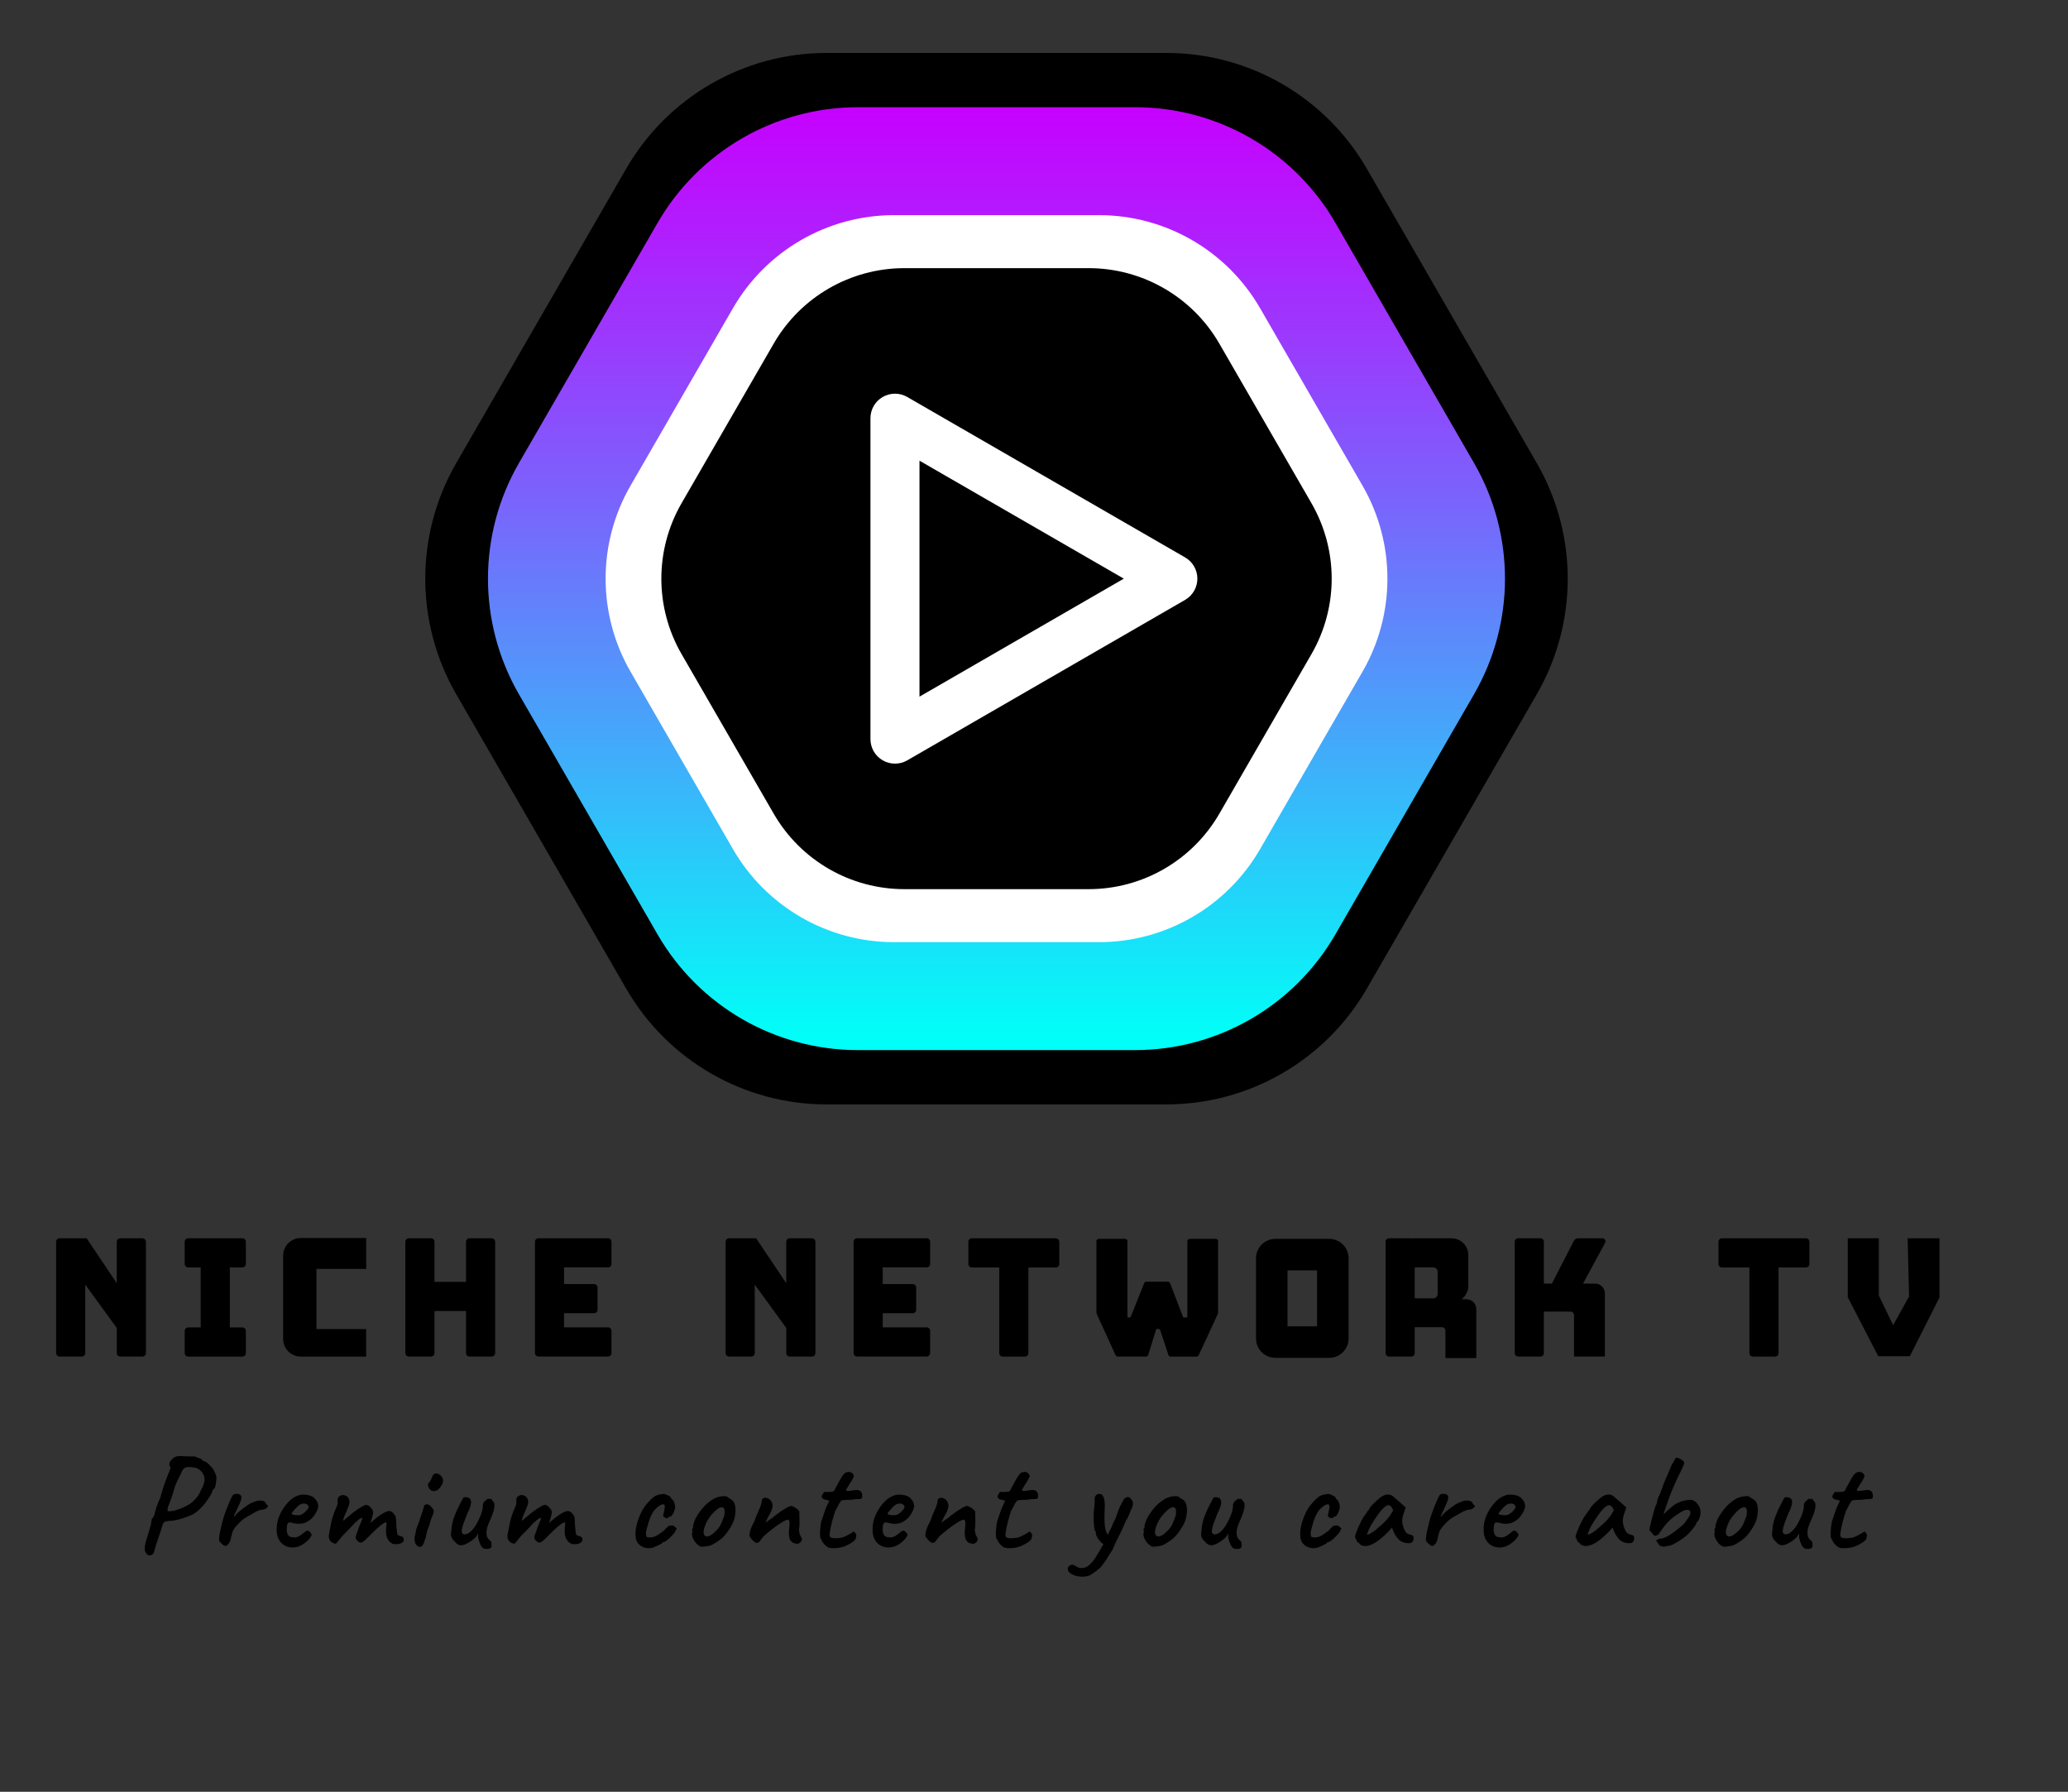 <?xml version="1.0" encoding="utf-8"?>
<!-- Generator: Adobe Illustrator 26.0.0, SVG Export Plug-In . SVG Version: 6.00 Build 0)  -->
<svg version="1.1" id="Layer_1" xmlns="http://www.w3.org/2000/svg" xmlns:xlink="http://www.w3.org/1999/xlink" x="0px" y="0px"
	 viewBox="0 0 590.38 511.45" style="enable-background:new 0 0 590.38 511.45;" xml:space="preserve">
<rect x="0" y="0" width="590.38" height="511.45" fill="#333333" stroke="none"/>
<style type="text/css">
	.st0{fill:url(#SVGID_1_);}
	.st1{fill:#FFFFFF;}
</style>
<path d="M333,15.11h-97.03c-23.59,0-45.39,12.59-57.19,33.02l-48.52,84.03c-11.8,20.43-11.8,45.6,0,66.03l48.52,84.03
	c11.8,20.43,33.59,33.02,57.19,33.02H333c23.59,0,45.39-12.59,57.19-33.02l48.52-84.03c11.8-20.43,11.8-45.6,0-66.03l-48.52-84.03
	C378.39,27.69,356.6,15.11,333,15.11z"/>
<g>
	<path d="M42.62,443.99c-0.31,0-0.57-0.17-0.78-0.51c-0.16-0.16-0.3-0.39-0.43-0.7c-0.13-0.31-0.14-0.84-0.02-1.6
		c0.12-0.75,0.42-1.87,0.92-3.35c0.26-0.99,0.47-1.71,0.62-2.16c0.16-0.46,0.23-0.79,0.23-0.99c0-0.29,0.03-0.53,0.1-0.72
		c0.06-0.2,0.1-0.38,0.1-0.57c0.16,0,0.31-0.14,0.47-0.43c0.16-0.29,0.29-0.68,0.39-1.17c0.1-0.44,0.2-0.8,0.29-1.07
		c0.09-0.27,0.14-0.46,0.14-0.57c0.13-0.21,0.27-0.53,0.41-0.97c0.14-0.44,0.37-0.97,0.68-1.6c0.21-0.78,0.44-1.59,0.7-2.44
		c0.26-0.84,0.53-1.64,0.8-2.38c0.27-0.74,0.5-1.32,0.68-1.73c0.29-0.81,0.51-1.37,0.66-1.7c0.16-0.33,0.16-0.54,0-0.64
		c-0.18-0.13-0.25-0.42-0.21-0.88c0.04-0.45,0.29-0.88,0.76-1.27c0.29-0.34,0.61-0.58,0.97-0.72c0.36-0.14,0.79-0.21,1.29-0.21
		c0.49,0,1.05,0.03,1.68,0.08c0.47,0.03,0.97,0.04,1.5,0.04c0.53,0,0.86,0,0.99,0c0.23,0.1,0.52,0.21,0.86,0.33
		c0.34,0.12,0.64,0.23,0.92,0.35c0.27,0.12,0.41,0.21,0.41,0.29c0,0.16,0.06,0.25,0.18,0.29c0.12,0.04,0.24,0.07,0.37,0.1
		c0.18,0,0.46,0.16,0.84,0.47c0.38,0.31,0.77,0.68,1.17,1.11c0.4,0.43,0.69,0.86,0.88,1.31c0.21,0.44,0.38,0.86,0.51,1.25
		c0.13,0.39,0.13,0.95,0,1.68c-0.03,0.39-0.08,0.78-0.18,1.17c-0.09,0.39-0.19,0.65-0.29,0.78c-0.16,0.1-0.3,0.23-0.43,0.39
		c-0.13,0.16-0.19,0.3-0.19,0.43c0,0.1-0.1,0.34-0.29,0.72c-0.2,0.38-0.45,0.8-0.76,1.27c-0.31,0.47-0.64,0.93-0.99,1.38
		c-0.35,0.46-0.68,0.83-0.99,1.11c-0.34,0.42-0.73,0.81-1.19,1.17c-0.46,0.36-0.86,0.66-1.23,0.9c-0.68,0.31-1.44,0.62-2.3,0.92
		c-0.86,0.3-1.68,0.54-2.46,0.72s-1.42,0.26-1.91,0.23c-0.75,0.1-1.24,0.2-1.46,0.29c-0.22,0.09-0.4,0.32-0.53,0.68
		c-0.13,0.34-0.25,0.69-0.37,1.05c-0.12,0.36-0.18,0.61-0.18,0.74c-0.05,0.1-0.16,0.4-0.33,0.9s-0.36,1.07-0.58,1.71
		c-0.22,0.65-0.43,1.29-0.62,1.93c-0.19,0.64-0.34,1.18-0.45,1.62c-0.1,0.36-0.29,0.62-0.56,0.76
		C43.11,443.92,42.86,443.99,42.62,443.99z M47.92,431.29c0.1,0.1,0.47,0.12,1.09,0.04s1.34-0.27,2.14-0.58
		c0.52-0.18,1.05-0.4,1.58-0.66c0.53-0.26,1.05-0.55,1.54-0.86c0.26-0.18,0.57-0.44,0.94-0.78s0.81-0.83,1.33-1.48
		c0.08-0.13,0.21-0.38,0.41-0.76s0.37-0.73,0.53-1.07c0.23-0.36,0.47-0.9,0.7-1.62c0.23-0.71,0.29-1.31,0.16-1.77
		c-0.13-0.67-0.42-1.26-0.86-1.75c-0.44-0.49-0.99-0.84-1.64-1.05c-0.57-0.1-1.05-0.17-1.42-0.2c-0.38-0.03-0.79,0-1.23,0.08
		c-0.42,0.13-0.71,0.31-0.9,0.55c-0.18,0.23-0.43,0.73-0.74,1.48c-0.18,0.36-0.44,0.88-0.78,1.56c-0.34,0.68-0.62,1.34-0.86,1.99
		c-0.47,1.71-0.9,3.06-1.29,4.03c-0.39,0.97-0.64,1.6-0.74,1.89c0.03,0.29,0.01,0.49-0.04,0.6
		C47.79,431.03,47.82,431.16,47.92,431.29z"/>
	<path d="M63.4,440.72c-0.23-0.18-0.45-0.4-0.66-0.64c-0.21-0.25-0.27-0.63-0.19-1.15c0.08-0.73,0.18-1.37,0.31-1.93
		c0.13-0.56,0.29-1.2,0.47-1.93c0.05-0.31,0.19-0.84,0.41-1.6c0.22-0.75,0.5-1.57,0.84-2.46c0.34-0.88,0.68-1.72,1.01-2.51
		c0.34-0.79,0.64-1.38,0.9-1.77c0.26-0.23,0.63-0.34,1.11-0.33c0.48,0.01,0.82,0.12,1.03,0.33c0.29,0.23,0.36,0.64,0.21,1.23
		c-0.14,0.58-0.51,1.49-1.11,2.71c-0.21,0.44-0.4,0.84-0.58,1.19c-0.18,0.35-0.29,0.61-0.33,0.78s0.02,0.23,0.18,0.17
		c0.16-0.29,0.44-0.62,0.86-0.99s0.86-0.75,1.33-1.11c0.47-0.36,0.91-0.69,1.33-0.97c0.42-0.29,0.7-0.47,0.86-0.54
		c0.21-0.13,0.45-0.24,0.72-0.33c0.27-0.09,0.46-0.16,0.56-0.21c0.6-0.29,1.24-0.4,1.93-0.33c0.69,0.07,1.11,0.29,1.27,0.68
		c0.03,0.21,0.18,0.42,0.47,0.62c0.1,0,0.17,0.08,0.19,0.23c0,0.18-0.16,0.4-0.49,0.64c-0.33,0.25-0.7,0.38-1.11,0.41
		c-0.34,0.03-0.64,0.09-0.9,0.19c-0.26,0.1-0.57,0.23-0.94,0.39c-0.99,0.57-1.9,1.09-2.73,1.56c-0.83,0.47-1.66,1.16-2.49,2.07
		c-0.18,0.21-0.37,0.42-0.56,0.64c-0.19,0.22-0.4,0.5-0.6,0.84c-0.13,0.13-0.26,0.42-0.39,0.86c-0.13,0.44-0.24,0.86-0.33,1.27
		c-0.09,0.4-0.14,0.64-0.14,0.72c-0.16,0.49-0.33,0.86-0.51,1.09c-0.31,0.42-0.6,0.66-0.88,0.72
		C64.16,441.31,63.81,441.13,63.4,440.72z"/>
	<path d="M86.31,440.91c-0.7,0.44-1.46,0.7-2.28,0.78c-0.82,0.08-1.59-0.03-2.32-0.33c-0.73-0.3-1.31-0.76-1.75-1.38
		c-0.34-0.42-0.6-0.99-0.8-1.73c-0.19-0.74-0.23-1.73-0.1-2.98c0.13-1.12,0.49-2.25,1.07-3.41c0.58-1.16,1.3-2.18,2.14-3.08
		s1.73-1.51,2.67-1.85c0.39-0.16,0.75-0.25,1.09-0.29c0.34-0.04,0.81-0.03,1.4,0.02c0.6,0.08,1.1,0.21,1.52,0.41
		c0.42,0.19,0.73,0.42,0.94,0.68c0.39,0.42,0.65,0.81,0.78,1.19c0.13,0.38,0.19,0.75,0.19,1.11c-0.13,0.75-0.51,1.58-1.13,2.49
		c-0.62,0.91-1.48,1.61-2.57,2.1c-0.49,0.18-1.05,0.29-1.68,0.31c-0.62,0.03-1.35-0.08-2.18-0.31c-0.57-0.16-0.95-0.1-1.13,0.16
		c-0.18,0.26-0.29,0.82-0.31,1.68c0,0.62,0.1,1.13,0.29,1.52s0.53,0.64,0.99,0.74c0.57,0.1,0.99,0.14,1.27,0.1
		c0.27-0.04,0.6-0.16,0.99-0.37c0.29-0.18,0.51-0.33,0.68-0.45c0.17-0.12,0.32-0.24,0.47-0.37c0.14-0.13,0.31-0.26,0.49-0.39
		c0.16-0.13,0.29-0.22,0.41-0.27c0.12-0.05,0.24-0.08,0.37-0.08c0.23,0.03,0.45,0.16,0.66,0.39c0.21,0.23,0.35,0.44,0.43,0.62
		c0.1,0.13,0.05,0.38-0.18,0.74c-0.22,0.36-0.55,0.75-0.97,1.15C87.34,440.21,86.86,440.58,86.31,440.91z M85.96,432.38
		c0.23-0.1,0.52-0.29,0.86-0.56c0.34-0.27,0.64-0.57,0.9-0.88c0.26-0.31,0.39-0.57,0.39-0.78c0-0.31-0.18-0.58-0.55-0.8
		c-0.36-0.22-0.86-0.25-1.48-0.1c-0.23,0.05-0.51,0.21-0.82,0.47c-0.31,0.26-0.62,0.55-0.92,0.88c-0.3,0.33-0.55,0.62-0.76,0.9
		c-0.21,0.27-0.33,0.47-0.35,0.6c0.1,0.13,0.32,0.23,0.64,0.29c0.32,0.07,0.69,0.1,1.09,0.1C85.37,432.5,85.7,432.46,85.96,432.38z"
		/>
	<path d="M112.23,440.72c-0.16-0.05-0.41-0.21-0.76-0.47s-0.66-0.66-0.92-1.21c-0.26-0.55-0.38-1.27-0.35-2.18
		c0.03-0.78,0.07-1.35,0.14-1.71c0.06-0.36-0.01-0.56-0.21-0.58c-0.16-0.03-0.46,0.12-0.92,0.43c-0.46,0.31-1.01,0.77-1.68,1.38
		c-0.66,0.61-1.42,1.36-2.28,2.24c-0.29,0.29-0.6,0.59-0.94,0.92c-0.34,0.33-0.67,0.56-0.99,0.7c-0.33,0.14-0.63,0.1-0.92-0.14
		l-0.43-0.35c-0.16-0.16-0.28-0.34-0.37-0.57c-0.09-0.22-0.11-0.42-0.06-0.6l1.01-2.88c0.34-0.75,0.57-1.31,0.7-1.66
		c0.13-0.35,0.19-0.57,0.19-0.66s-0.07-0.12-0.19-0.1c-0.16,0.03-0.4,0.16-0.74,0.39c-0.34,0.23-0.56,0.44-0.66,0.62
		c-0.1,0-0.25,0.1-0.43,0.31c-0.18,0.21-0.38,0.4-0.58,0.58c-0.16,0.21-0.46,0.54-0.9,0.99c-0.44,0.46-0.9,0.92-1.36,1.38
		c-0.34,0.31-0.71,0.71-1.11,1.19c-0.4,0.48-0.75,0.92-1.05,1.31c-0.3,0.39-0.49,0.58-0.57,0.58c-0.42-0.03-0.8-0.16-1.15-0.41
		c-0.35-0.25-0.59-0.58-0.72-0.99c-0.16-0.34-0.16-0.9,0-1.68s0.39-1.95,0.7-3.51c0.1-0.39,0.19-0.71,0.27-0.95
		c0.08-0.25,0.16-0.5,0.25-0.76c0.09-0.26,0.21-0.58,0.35-0.95c0.14-0.38,0.36-0.88,0.64-1.5c0.16-0.42,0.23-0.77,0.21-1.07
		c-0.01-0.3-0.02-0.53-0.02-0.68c0-0.36,0.1-0.65,0.31-0.86c0.21-0.21,0.45-0.36,0.72-0.45c0.27-0.09,0.5-0.11,0.68-0.06
		c0.6,0.08,1.02,0.3,1.27,0.66c0.25,0.36,0.38,0.75,0.41,1.17c0.03,0.36-0.02,0.7-0.14,0.99c-0.12,0.3-0.21,0.55-0.29,0.76
		l-0.43,1.05c-0.21,0.49-0.39,0.92-0.55,1.29c-0.16,0.36-0.26,0.65-0.31,0.86c-0.05,0.21-0.08,0.35-0.08,0.43
		c0.03,0.08,0.13,0.04,0.31-0.1c0.18-0.14,0.42-0.34,0.7-0.6c0.29-0.26,0.56-0.49,0.82-0.7c0.49-0.42,1.03-0.84,1.62-1.27
		s1.16-0.81,1.71-1.13c0.56-0.32,1.01-0.54,1.34-0.64c0.44,0.05,0.81,0.23,1.11,0.53s0.55,0.6,0.76,0.92
		c0.16,0.31,0.21,0.62,0.16,0.92c-0.05,0.3-0.1,0.58-0.16,0.84c-0.03,0.1-0.08,0.32-0.18,0.64c-0.09,0.33-0.23,0.77-0.41,1.34
		c0.39-0.36,0.73-0.67,1.03-0.92c0.3-0.25,0.56-0.46,0.8-0.64c1.19-0.91,2.18-1.49,2.94-1.75c0.77-0.26,1.41-0.01,1.93,0.74
		c0.31,0.29,0.5,0.65,0.57,1.09c0.06,0.44,0.1,1.08,0.1,1.91c0.03,0.34,0.06,0.72,0.1,1.15s0.08,0.81,0.14,1.15
		c0.05,0.34,0.1,0.55,0.16,0.62c0.08,0.1,0.22,0.19,0.43,0.27s0.44,0.14,0.7,0.2c0.36,0.13,0.57,0.4,0.62,0.82
		c0.05,0.42-0.13,0.75-0.55,1.01c-0.39,0.23-0.81,0.36-1.25,0.39C113.07,440.78,112.64,440.77,112.23,440.72z"/>
	<path d="M118.89,441.03c-0.21-0.21-0.36-0.5-0.45-0.88c-0.09-0.38-0.12-0.75-0.1-1.13s0.09-0.67,0.19-0.88
		c0-0.21,0.03-0.37,0.1-0.49c0.06-0.12,0.08-0.23,0.06-0.33c-0.03-0.1,0-0.29,0.08-0.55c0.08-0.26,0.16-0.51,0.23-0.74
		c0.18-0.42,0.38-0.94,0.6-1.58c0.22-0.64,0.44-1.28,0.66-1.93c0.22-0.65,0.4-1.21,0.55-1.7c0.14-0.48,0.23-0.77,0.25-0.88
		c0-0.31,0.21-0.48,0.62-0.51c0.31-0.1,0.64-0.02,0.99,0.25c0.35,0.27,0.66,0.62,0.92,1.03c0.21,0.21,0.29,0.49,0.23,0.86
		c-0.05,0.36-0.22,0.86-0.51,1.48c-0.1,0.21-0.23,0.54-0.37,0.99c-0.14,0.46-0.24,0.84-0.29,1.15c-0.1,0.21-0.23,0.5-0.37,0.88
		c-0.14,0.38-0.27,0.73-0.37,1.07c-0.05,0.13-0.1,0.35-0.16,0.66c-0.05,0.31-0.12,0.64-0.19,0.97c-0.08,0.34-0.18,0.61-0.31,0.82
		c-0.23,1.07-0.58,1.69-1.03,1.87S119.33,441.52,118.89,441.03z M122.95,425.32c-0.23-0.18-0.42-0.41-0.55-0.68
		c-0.13-0.27-0.2-0.53-0.21-0.76c-0.01-0.23,0.01-0.36,0.06-0.39c0.23-0.21,0.47-0.54,0.7-0.99c0.23-0.45,0.42-0.86,0.55-1.23
		c0.03-0.08,0.08-0.18,0.18-0.31c0.09-0.13,0.19-0.21,0.29-0.23c0.31-0.21,0.7-0.21,1.17,0c0.47,0.21,0.83,0.52,1.09,0.93
		c0.23,0.49,0.31,0.97,0.21,1.42c-0.09,0.46-0.37,0.97-0.84,1.54c-0.39,0.52-0.84,0.84-1.34,0.96
		C123.74,425.69,123.31,425.61,122.95,425.32z"/>
	<path d="M137.76,441.81c-0.26-0.26-0.49-0.62-0.68-1.07c-0.19-0.45-0.37-0.98-0.53-1.58c-0.05-0.21-0.07-0.46-0.06-0.76
		c0.01-0.3,0.01-0.53-0.02-0.68c-0.08,0.18-0.2,0.4-0.37,0.66c-0.17,0.26-0.33,0.46-0.49,0.58c-0.1,0.1-0.34,0.31-0.7,0.6
		c-0.36,0.3-0.73,0.54-1.09,0.72c-0.86,0.54-1.6,0.81-2.22,0.8c-0.62-0.01-1.18-0.33-1.68-0.96c-0.42-0.34-0.74-0.75-0.97-1.23
		c-0.23-0.48-0.27-1.08-0.12-1.81c0.05-0.91,0.18-1.8,0.39-2.67c0.21-0.87,0.64-2.03,1.29-3.49c0.55-1.07,0.96-1.88,1.25-2.46
		c0.29-0.57,0.47-0.91,0.55-1.01c0.39-0.13,0.82-0.12,1.29,0.02s0.73,0.4,0.78,0.76c0.16,0.26,0.15,0.73-0.02,1.42
		s-0.49,1.49-0.95,2.4c-0.36,0.88-0.7,1.75-1.01,2.59c-0.31,0.84-0.5,1.57-0.57,2.16c-0.06,0.6,0.08,0.96,0.45,1.09
		c0.23,0.13,0.6,0.1,1.11-0.08c0.51-0.18,1.09-0.67,1.75-1.46c0.66-0.79,1.34-2.03,2.05-3.72c0.21-0.52,0.36-0.98,0.47-1.38
		c0.1-0.4,0.17-0.85,0.19-1.34c-0.05-0.31,0.01-0.62,0.18-0.94s0.41-0.56,0.72-0.74c0.1-0.13,0.25-0.25,0.43-0.37
		c0.18-0.12,0.3-0.11,0.35,0.02l0.62-0.04c0.1-0.03,0.21,0.07,0.31,0.27c0.1,0.21,0.22,0.36,0.35,0.47c0.29,0.23,0.4,0.74,0.33,1.52
		c-0.07,0.78-0.4,1.87-0.99,3.27c-0.49,1.07-0.83,1.87-0.99,2.42c-0.17,0.55-0.27,1.08-0.29,1.6c0,0.47,0.06,0.88,0.18,1.23
		c0.12,0.35,0.37,0.7,0.76,1.03c0.29,0.18,0.45,0.46,0.49,0.82c0.04,0.36,0.04,0.7,0.02,1.01c-0.05,0.23-0.23,0.41-0.55,0.53
		c-0.31,0.12-0.66,0.16-1.03,0.12C138.33,442.1,138.01,441.99,137.76,441.81z"/>
	<path d="M163.24,440.72c-0.16-0.05-0.41-0.21-0.76-0.47s-0.66-0.66-0.92-1.21c-0.26-0.55-0.38-1.27-0.35-2.18
		c0.03-0.78,0.07-1.35,0.14-1.71c0.06-0.36-0.01-0.56-0.21-0.58c-0.16-0.03-0.46,0.12-0.92,0.43c-0.46,0.31-1.01,0.77-1.68,1.38
		c-0.66,0.61-1.42,1.36-2.28,2.24c-0.29,0.29-0.6,0.59-0.94,0.92c-0.34,0.33-0.67,0.56-0.99,0.7c-0.33,0.14-0.63,0.1-0.92-0.14
		l-0.43-0.35c-0.16-0.16-0.28-0.34-0.37-0.57c-0.09-0.22-0.11-0.42-0.06-0.6l1.01-2.88c0.34-0.75,0.57-1.31,0.7-1.66
		c0.13-0.35,0.19-0.57,0.19-0.66s-0.07-0.12-0.19-0.1c-0.16,0.03-0.4,0.16-0.74,0.39c-0.34,0.23-0.56,0.44-0.66,0.62
		c-0.1,0-0.25,0.1-0.43,0.31c-0.18,0.21-0.38,0.4-0.58,0.58c-0.16,0.21-0.46,0.54-0.9,0.99c-0.44,0.46-0.9,0.92-1.36,1.38
		c-0.34,0.31-0.71,0.71-1.11,1.19c-0.4,0.48-0.75,0.92-1.05,1.31c-0.3,0.39-0.49,0.58-0.57,0.58c-0.42-0.03-0.8-0.16-1.15-0.41
		c-0.35-0.25-0.59-0.58-0.72-0.99c-0.16-0.34-0.16-0.9,0-1.68s0.39-1.95,0.7-3.51c0.1-0.39,0.19-0.71,0.27-0.95
		c0.08-0.25,0.16-0.5,0.25-0.76c0.09-0.26,0.21-0.58,0.35-0.95c0.14-0.38,0.36-0.88,0.64-1.5c0.16-0.42,0.23-0.77,0.21-1.07
		c-0.01-0.3-0.02-0.53-0.02-0.68c0-0.36,0.1-0.65,0.31-0.86c0.21-0.21,0.45-0.36,0.72-0.45c0.27-0.09,0.5-0.11,0.68-0.06
		c0.6,0.08,1.02,0.3,1.27,0.66c0.25,0.36,0.38,0.75,0.41,1.17c0.03,0.36-0.02,0.7-0.14,0.99c-0.12,0.3-0.21,0.55-0.29,0.76
		l-0.43,1.05c-0.21,0.49-0.39,0.92-0.55,1.29c-0.16,0.36-0.26,0.65-0.31,0.86c-0.05,0.21-0.08,0.35-0.08,0.43
		c0.03,0.08,0.13,0.04,0.31-0.1c0.18-0.14,0.42-0.34,0.7-0.6c0.29-0.26,0.56-0.49,0.82-0.7c0.49-0.42,1.03-0.84,1.62-1.27
		s1.16-0.81,1.71-1.13c0.56-0.32,1.01-0.54,1.34-0.64c0.44,0.05,0.81,0.23,1.11,0.53s0.55,0.6,0.76,0.92
		c0.16,0.31,0.21,0.62,0.16,0.92c-0.05,0.3-0.1,0.58-0.16,0.84c-0.03,0.1-0.08,0.32-0.18,0.64c-0.09,0.33-0.23,0.77-0.41,1.34
		c0.39-0.36,0.73-0.67,1.03-0.92c0.3-0.25,0.56-0.46,0.8-0.64c1.19-0.91,2.18-1.49,2.94-1.75c0.77-0.26,1.41-0.01,1.93,0.74
		c0.31,0.29,0.5,0.65,0.57,1.09c0.06,0.44,0.1,1.08,0.1,1.91c0.03,0.34,0.06,0.72,0.1,1.15s0.08,0.81,0.14,1.15
		c0.05,0.34,0.1,0.55,0.16,0.62c0.08,0.1,0.22,0.19,0.43,0.27s0.44,0.14,0.7,0.2c0.36,0.13,0.57,0.4,0.62,0.82
		c0.05,0.42-0.13,0.75-0.55,1.01c-0.39,0.23-0.81,0.36-1.25,0.39C164.09,440.78,163.66,440.77,163.24,440.72z"/>
	<path d="M186,441.85c-0.75,0.13-1.48,0.07-2.18-0.17c-0.7-0.25-1.27-0.66-1.71-1.23c-0.44-0.57-0.66-1.27-0.66-2.1
		c-0.08-0.78,0-1.7,0.23-2.75c0.23-1.05,0.58-2.12,1.05-3.2c0.47-1.08,1-1.99,1.6-2.75c0.52-0.62,1.04-1.2,1.56-1.71
		c0.52-0.52,0.99-0.87,1.4-1.05c0.36-0.16,0.78-0.27,1.25-0.35c0.47-0.08,0.81-0.12,1.01-0.12c0.42,0.1,0.87,0.28,1.36,0.53
		s0.74,0.53,0.74,0.84l0.19,0.2c0.16,0,0.32,0.18,0.49,0.54c0.17,0.36,0.29,0.78,0.37,1.25s0.04,0.84-0.12,1.13
		c-0.1,0.49-0.3,0.96-0.58,1.38c-0.29,0.43-0.53,0.64-0.74,0.64c-0.1,0-0.2,0.01-0.29,0.02c-0.09,0.01-0.14,0.08-0.14,0.21
		c0,0.13-0.12,0.2-0.35,0.2s-0.47-0.06-0.7-0.18c-0.23-0.12-0.39-0.28-0.47-0.49c0-0.13,0.03-0.32,0.1-0.57s0.15-0.62,0.25-1.11
		c0.16-0.73,0.16-1.21,0.02-1.44c-0.14-0.23-0.47-0.25-0.99-0.04c-0.65,0.36-1.21,0.81-1.7,1.34c-0.48,0.53-0.91,1.25-1.29,2.16
		c-0.38,0.91-0.76,2.13-1.15,3.66c-0.16,0.6-0.19,1.08-0.1,1.46c0.09,0.38,0.18,0.58,0.25,0.6c0.36,0.1,0.79,0.12,1.29,0.06
		c0.49-0.06,0.88-0.17,1.17-0.33c0.42-0.21,0.82-0.45,1.21-0.74s0.78-0.57,1.17-0.86c0.13-0.08,0.26-0.22,0.39-0.43
		c0.13-0.21,0.3-0.36,0.51-0.47c0.21-0.31,0.45-0.48,0.72-0.51c0.27-0.03,0.57-0.04,0.88-0.04c0.21,0.05,0.42,0.17,0.62,0.35
		c0.21,0.18,0.36,0.35,0.47,0.51c0.1,0.16,0.08,0.27-0.08,0.35c-0.1,0-0.17,0.07-0.19,0.2c0.05,0.13-0.06,0.36-0.33,0.7
		c-0.27,0.34-0.62,0.71-1.03,1.13c-0.42,0.42-0.81,0.77-1.19,1.05c-0.38,0.29-0.64,0.43-0.8,0.43c-0.26,0-0.39,0.08-0.39,0.23
		c0,0.05-0.19,0.18-0.57,0.39c-0.38,0.21-0.81,0.42-1.29,0.62C186.79,441.63,186.37,441.77,186,441.85z"/>
	<path d="M200.5,441.5c-0.34,0-0.6-0.06-0.8-0.2c-0.19-0.13-0.44-0.31-0.72-0.54c-0.49-0.52-0.87-1.06-1.13-1.62
		c-0.26-0.56-0.35-1.06-0.27-1.5c0.08-0.21,0.1-0.51,0.08-0.9c-0.13-0.13-0.17-0.21-0.12-0.25c0.05-0.04,0.1-0.11,0.16-0.21
		c0.16,0,0.21-0.14,0.16-0.43c-0.05-0.21,0.04-0.66,0.27-1.34c0.23-0.69,0.55-1.34,0.94-1.97c0.16-0.26,0.39-0.6,0.7-1.03
		c0.31-0.43,0.66-0.86,1.03-1.29c0.38-0.43,0.72-0.77,1.03-1.03c0.65-0.55,1.24-0.97,1.77-1.29c0.53-0.31,1.08-0.53,1.66-0.66
		c0.57-0.13,1.1-0.19,1.58-0.19c0.48,0,0.92,0.21,1.31,0.62c0.6,0.26,1.03,0.6,1.29,1.01c0.26,0.42,0.43,0.97,0.51,1.68
		c0.08,0.78,0.01,1.71-0.21,2.81c-0.22,1.09-0.85,2.38-1.89,3.86c-0.65,0.94-1.27,1.65-1.87,2.14c-0.6,0.49-1.27,0.96-2.03,1.4
		c-0.55,0.36-1.1,0.6-1.68,0.7C201.68,441.37,201.1,441.45,200.5,441.5z M204.4,436.98c0.6-0.57,1.04-1.16,1.33-1.77
		c0.29-0.61,0.58-1.34,0.9-2.2c0.1-0.18,0.18-0.47,0.21-0.86c0.04-0.39,0.04-0.77,0-1.13c-0.04-0.36-0.14-0.57-0.29-0.62
		c-0.26-0.18-0.54-0.23-0.84-0.14c-0.3,0.09-0.66,0.29-1.07,0.6c-0.78,0.65-1.49,1.42-2.14,2.32c-0.65,0.9-1.16,1.97-1.52,3.22
		c-0.18,0.75-0.16,1.33,0.06,1.73c0.22,0.4,0.62,0.53,1.21,0.37S203.54,437.83,204.4,436.98z"/>
	<path d="M227.7,440.68c-0.57-0.05-1.04-0.18-1.4-0.37c-0.36-0.2-0.66-0.58-0.9-1.15c-0.1-0.42-0.16-0.85-0.18-1.31
		c-0.01-0.45,0-0.89,0.04-1.3c0.04-0.42,0.07-0.75,0.1-1.01c0.03-0.05,0.04-0.18,0.04-0.37c0-0.2,0-0.4,0-0.6
		c-0.05-0.42-0.16-0.67-0.33-0.76c-0.17-0.09-0.44-0.04-0.8,0.14c-0.52,0.26-1.12,0.61-1.79,1.05c-0.68,0.44-1.38,0.95-2.1,1.52
		c-0.73,0.57-1.46,1.17-2.18,1.79c-0.57,0.62-0.97,1.12-1.19,1.48c-0.22,0.36-0.46,0.55-0.72,0.55c-0.21,0.1-0.42,0.09-0.62-0.04
		c-0.21-0.13-0.44-0.3-0.7-0.51c-0.18-0.21-0.38-0.45-0.6-0.74c-0.22-0.29-0.36-0.48-0.41-0.58c0-0.31,0.03-0.65,0.1-1.01
		c0.06-0.36,0.17-0.74,0.31-1.13c0.14-0.39,0.29-0.75,0.45-1.09c0.1-0.13,0.2-0.31,0.29-0.53c0.09-0.22,0.21-0.46,0.37-0.72
		c0.08-0.34,0.22-0.75,0.43-1.25c0.21-0.49,0.4-0.95,0.58-1.36c0.31-0.65,0.55-1.21,0.7-1.68c0.16-0.47,0.27-1,0.35-1.6
		c-0.03-0.05-0.01-0.13,0.06-0.23c0.06-0.1,0.15-0.17,0.25-0.2h0.04c0.18-0.16,0.49-0.19,0.94-0.1c0.44,0.09,0.78,0.27,1.01,0.53
		c0.52,0.52,0.76,1.14,0.72,1.85c-0.04,0.71-0.44,1.68-1.19,2.9c-0.18,0.42-0.36,0.78-0.53,1.09c-0.17,0.31-0.25,0.53-0.25,0.66
		c0.47-0.34,0.86-0.62,1.17-0.84c0.31-0.22,0.57-0.4,0.78-0.53c0.13-0.13,0.42-0.37,0.86-0.72c0.44-0.35,0.93-0.71,1.46-1.07
		c0.53-0.36,0.94-0.62,1.23-0.78c0.26-0.18,0.58-0.36,0.96-0.54c0.38-0.18,0.62-0.27,0.72-0.27c0.23,0,0.53,0.1,0.9,0.29
		c0.36,0.19,0.7,0.43,1.01,0.7c0.31,0.27,0.49,0.51,0.55,0.72c0,0.1-0.01,0.23-0.02,0.37c-0.01,0.14-0.02,0.28-0.02,0.41
		c0.03,0.39,0.04,0.87,0.06,1.44c0.01,0.57,0.01,1.13-0.02,1.68c-0.03,0.55-0.09,0.99-0.19,1.33c0.05,0.1,0.1,0.18,0.16,0.23
		c-0.03,0.05-0.03,0.13,0,0.23c-0.03,0.1-0.01,0.25,0.04,0.45c0.05,0.19,0.14,0.41,0.25,0.64c0.12,0.23,0.25,0.49,0.41,0.78
		c0.08,0.34-0.01,0.66-0.25,0.96C228.37,440.37,228.07,440.58,227.7,440.68z"/>
	<path d="M236.78,441.81c-0.29-0.05-0.59-0.21-0.92-0.49c-0.33-0.27-0.62-0.59-0.88-0.95c-0.26-0.36-0.43-0.68-0.51-0.94
		c0-0.05-0.06-0.16-0.19-0.31c-0.1-0.08-0.16-0.42-0.18-1.03c-0.01-0.61,0.02-1.29,0.1-2.05c0.08-0.75,0.17-1.35,0.27-1.79
		c0.13-0.42,0.32-0.98,0.58-1.7s0.48-1.36,0.66-1.93l1.05-2.26l-1.56-0.43c-0.18-0.05-0.33-0.16-0.45-0.31
		c-0.12-0.16-0.18-0.29-0.18-0.39c0-0.21,0.12-0.49,0.35-0.86c0.23-0.36,0.4-0.54,0.51-0.54c0.13,0.03,0.37,0.04,0.72,0.04
		s0.69-0.01,1.03-0.04c0.34-0.03,0.55-0.05,0.62-0.08c0.1-0.05,0.21-0.12,0.31-0.21c0.1-0.09,0.18-0.23,0.23-0.41
		c0.13-0.29,0.25-0.52,0.35-0.7c0.1-0.18,0.25-0.43,0.43-0.74c0.18-0.34,0.33-0.62,0.45-0.86c0.12-0.23,0.31-0.56,0.56-0.97
		c0.13-0.18,0.27-0.4,0.43-0.66c0.16-0.26,0.35-0.48,0.58-0.66c0.23-0.21,0.57-0.34,1.01-0.39c0.44-0.05,0.86,0.09,1.25,0.43
		c0.21,0.26,0.32,0.49,0.35,0.68c0.03,0.2-0.08,0.47-0.31,0.84c-0.21,0.44-0.45,0.85-0.72,1.23s-0.53,0.79-0.76,1.23
		c-0.42,0.57-0.49,0.9-0.23,0.97c0.26,0.08,0.99,0.03,2.18-0.16c0.75-0.13,1.3-0.06,1.64,0.19c0.34,0.26,0.53,0.61,0.58,1.05
		c0.08,0.62,0.01,1-0.19,1.13c-0.21,0.13-0.81,0.2-1.79,0.2c-0.62,0.1-1.16,0.16-1.6,0.17c-0.44,0.01-0.77,0.02-0.97,0.02
		c-0.34,0.03-0.56,0.04-0.66,0.04c-0.1,0-0.26,0.03-0.47,0.08c-0.21,0.05-0.36,0.14-0.45,0.25c-0.09,0.12-0.19,0.28-0.29,0.49
		c-0.1,0.1-0.26,0.38-0.47,0.82c-0.21,0.44-0.47,0.92-0.78,1.44c-0.36,1.09-0.68,2.15-0.94,3.18c-0.26,1.03-0.47,2.03-0.62,3.02
		c-0.1,0.55-0.09,0.94,0.04,1.17c0.13,0.23,0.47,0.38,1.01,0.43c0.29,0.03,0.71,0.02,1.29-0.02c0.57-0.04,1.04-0.11,1.4-0.21
		c0.29-0.13,0.58-0.27,0.9-0.41c0.31-0.14,0.6-0.29,0.86-0.45c0.23-0.13,0.58-0.34,1.05-0.62c0.13-0.21,0.31-0.21,0.53,0
		s0.38,0.47,0.49,0.78c0,0.31-0.06,0.67-0.19,1.07c-0.13,0.4-0.61,0.84-1.44,1.31c-1.17,0.73-2.31,1.16-3.41,1.31
		C238.35,441.93,237.46,441.94,236.78,441.81z"/>
	<path d="M256.43,440.91c-0.7,0.44-1.46,0.7-2.28,0.78c-0.82,0.08-1.59-0.03-2.32-0.33c-0.73-0.3-1.31-0.76-1.75-1.38
		c-0.34-0.42-0.6-0.99-0.8-1.73c-0.19-0.74-0.23-1.73-0.1-2.98c0.13-1.12,0.49-2.25,1.07-3.41c0.58-1.16,1.3-2.18,2.14-3.08
		s1.73-1.51,2.67-1.85c0.39-0.16,0.75-0.25,1.09-0.29c0.34-0.04,0.81-0.03,1.4,0.02c0.6,0.08,1.1,0.21,1.52,0.41
		c0.42,0.19,0.73,0.42,0.94,0.68c0.39,0.42,0.65,0.81,0.78,1.19c0.13,0.38,0.19,0.75,0.19,1.11c-0.13,0.75-0.51,1.58-1.13,2.49
		c-0.62,0.91-1.48,1.61-2.57,2.1c-0.49,0.18-1.05,0.29-1.68,0.31c-0.62,0.03-1.35-0.08-2.18-0.31c-0.57-0.16-0.95-0.1-1.13,0.16
		c-0.18,0.26-0.29,0.82-0.31,1.68c0,0.62,0.1,1.13,0.29,1.52s0.53,0.64,0.99,0.74c0.57,0.1,0.99,0.14,1.27,0.1
		c0.27-0.04,0.6-0.16,0.99-0.37c0.29-0.18,0.51-0.33,0.68-0.45c0.17-0.12,0.32-0.24,0.47-0.37c0.14-0.13,0.31-0.26,0.49-0.39
		c0.16-0.13,0.29-0.22,0.41-0.27c0.12-0.05,0.24-0.08,0.37-0.08c0.23,0.03,0.45,0.16,0.66,0.39c0.21,0.23,0.35,0.44,0.43,0.62
		c0.1,0.13,0.05,0.38-0.18,0.74c-0.22,0.36-0.55,0.75-0.97,1.15C257.46,440.21,256.97,440.58,256.43,440.91z M256.08,432.38
		c0.23-0.1,0.52-0.29,0.86-0.56c0.34-0.27,0.64-0.57,0.9-0.88c0.26-0.31,0.39-0.57,0.39-0.78c0-0.31-0.18-0.58-0.55-0.8
		c-0.36-0.22-0.86-0.25-1.48-0.1c-0.23,0.05-0.51,0.21-0.82,0.47c-0.31,0.26-0.62,0.55-0.92,0.88c-0.3,0.33-0.55,0.62-0.76,0.9
		c-0.21,0.27-0.33,0.47-0.35,0.6c0.1,0.13,0.32,0.23,0.64,0.29c0.32,0.07,0.69,0.1,1.09,0.1
		C255.49,432.5,255.82,432.46,256.08,432.38z"/>
	<path d="M277.9,440.68c-0.57-0.05-1.04-0.18-1.4-0.37c-0.36-0.2-0.66-0.58-0.9-1.15c-0.1-0.42-0.16-0.85-0.18-1.31
		c-0.01-0.45,0-0.89,0.04-1.3c0.04-0.42,0.07-0.75,0.1-1.01c0.03-0.05,0.04-0.18,0.04-0.37c0-0.2,0-0.4,0-0.6
		c-0.05-0.42-0.16-0.67-0.33-0.76c-0.17-0.09-0.44-0.04-0.8,0.14c-0.52,0.26-1.12,0.61-1.79,1.05c-0.68,0.44-1.38,0.95-2.1,1.52
		c-0.73,0.57-1.46,1.17-2.18,1.79c-0.57,0.62-0.97,1.12-1.19,1.48c-0.22,0.36-0.46,0.55-0.72,0.55c-0.21,0.1-0.42,0.09-0.62-0.04
		c-0.21-0.13-0.44-0.3-0.7-0.51c-0.18-0.21-0.38-0.45-0.6-0.74c-0.22-0.29-0.36-0.48-0.41-0.58c0-0.31,0.03-0.65,0.1-1.01
		c0.06-0.36,0.17-0.74,0.31-1.13c0.14-0.39,0.29-0.75,0.45-1.09c0.1-0.13,0.2-0.31,0.29-0.53c0.09-0.22,0.21-0.46,0.37-0.72
		c0.08-0.34,0.22-0.75,0.43-1.25c0.21-0.49,0.4-0.95,0.58-1.36c0.31-0.65,0.55-1.21,0.7-1.68c0.16-0.47,0.27-1,0.35-1.6
		c-0.03-0.05-0.01-0.13,0.06-0.23c0.06-0.1,0.15-0.17,0.25-0.2h0.04c0.18-0.16,0.49-0.19,0.94-0.1c0.44,0.09,0.78,0.27,1.01,0.53
		c0.52,0.52,0.76,1.14,0.72,1.85c-0.04,0.71-0.44,1.68-1.19,2.9c-0.18,0.42-0.36,0.78-0.53,1.09c-0.17,0.31-0.25,0.53-0.25,0.66
		c0.47-0.34,0.86-0.62,1.17-0.84c0.31-0.22,0.57-0.4,0.78-0.53c0.13-0.13,0.42-0.37,0.86-0.72c0.44-0.35,0.93-0.71,1.46-1.07
		c0.53-0.36,0.94-0.62,1.23-0.78c0.26-0.18,0.58-0.36,0.96-0.54c0.38-0.18,0.62-0.27,0.72-0.27c0.23,0,0.53,0.1,0.9,0.29
		c0.36,0.19,0.7,0.43,1.01,0.7c0.31,0.27,0.49,0.51,0.55,0.72c0,0.1-0.01,0.23-0.02,0.37c-0.01,0.14-0.02,0.28-0.02,0.41
		c0.03,0.39,0.04,0.87,0.06,1.44c0.01,0.57,0.01,1.13-0.02,1.68c-0.03,0.55-0.09,0.99-0.19,1.33c0.05,0.1,0.1,0.18,0.16,0.23
		c-0.03,0.05-0.03,0.13,0,0.23c-0.03,0.1-0.01,0.25,0.04,0.45c0.05,0.19,0.14,0.41,0.25,0.64c0.12,0.23,0.25,0.49,0.41,0.78
		c0.08,0.34-0.01,0.66-0.25,0.96C278.57,440.37,278.26,440.58,277.9,440.68z"/>
	<path d="M286.98,441.81c-0.29-0.05-0.59-0.21-0.92-0.49c-0.33-0.27-0.62-0.59-0.88-0.95c-0.26-0.36-0.43-0.68-0.51-0.94
		c0-0.05-0.06-0.16-0.19-0.31c-0.1-0.08-0.16-0.42-0.18-1.03c-0.01-0.61,0.02-1.29,0.1-2.05c0.08-0.75,0.17-1.35,0.27-1.79
		c0.13-0.42,0.32-0.98,0.58-1.7s0.48-1.36,0.66-1.93l1.05-2.26l-1.56-0.43c-0.18-0.05-0.33-0.16-0.45-0.31
		c-0.12-0.16-0.18-0.29-0.18-0.39c0-0.21,0.12-0.49,0.35-0.86c0.23-0.36,0.4-0.54,0.51-0.54c0.13,0.03,0.37,0.04,0.72,0.04
		s0.69-0.01,1.03-0.04c0.34-0.03,0.55-0.05,0.62-0.08c0.1-0.05,0.21-0.12,0.31-0.21c0.1-0.09,0.18-0.23,0.23-0.41
		c0.13-0.29,0.25-0.52,0.35-0.7c0.1-0.18,0.25-0.43,0.43-0.74c0.18-0.34,0.33-0.62,0.45-0.86c0.12-0.23,0.31-0.56,0.56-0.97
		c0.13-0.18,0.27-0.4,0.43-0.66c0.16-0.26,0.35-0.48,0.58-0.66c0.23-0.21,0.57-0.34,1.01-0.39c0.44-0.05,0.86,0.09,1.25,0.43
		c0.21,0.26,0.32,0.49,0.35,0.68c0.03,0.2-0.08,0.47-0.31,0.84c-0.21,0.44-0.45,0.85-0.72,1.23s-0.53,0.79-0.76,1.23
		c-0.42,0.57-0.49,0.9-0.23,0.97c0.26,0.08,0.99,0.03,2.18-0.16c0.75-0.13,1.3-0.06,1.64,0.19c0.34,0.26,0.53,0.61,0.59,1.05
		c0.08,0.62,0.01,1-0.2,1.13c-0.21,0.13-0.8,0.2-1.79,0.2c-0.62,0.1-1.16,0.16-1.6,0.17c-0.44,0.01-0.77,0.02-0.97,0.02
		c-0.34,0.03-0.56,0.04-0.66,0.04c-0.1,0-0.26,0.03-0.47,0.08c-0.21,0.05-0.36,0.14-0.45,0.25c-0.09,0.12-0.19,0.28-0.29,0.49
		c-0.1,0.1-0.26,0.38-0.47,0.82c-0.21,0.44-0.47,0.92-0.78,1.44c-0.36,1.09-0.68,2.15-0.94,3.18c-0.26,1.03-0.47,2.03-0.62,3.02
		c-0.1,0.55-0.09,0.94,0.04,1.17c0.13,0.23,0.47,0.38,1.01,0.43c0.29,0.03,0.71,0.02,1.29-0.02c0.57-0.04,1.04-0.11,1.4-0.21
		c0.29-0.13,0.58-0.27,0.9-0.41c0.31-0.14,0.6-0.29,0.86-0.45c0.23-0.13,0.58-0.34,1.05-0.62c0.13-0.21,0.31-0.21,0.53,0
		s0.38,0.47,0.49,0.78c0,0.31-0.07,0.67-0.2,1.07c-0.13,0.4-0.61,0.84-1.44,1.31c-1.17,0.73-2.31,1.16-3.41,1.31
		C288.55,441.93,287.66,441.94,286.98,441.81z"/>
	<path d="M310.48,449.88c-0.83,0.18-1.66,0.21-2.47,0.1s-1.52-0.34-2.1-0.68c-0.58-0.34-0.93-0.71-1.03-1.13
		c-0.1-0.44-0.03-0.79,0.21-1.05c0.25-0.26,0.54-0.42,0.88-0.47c0.34-0.05,0.57,0,0.7,0.16c0.21,0.13,0.55,0.31,1.03,0.55
		c0.48,0.23,1.06,0.29,1.73,0.16c0.6-0.13,1.15-0.44,1.66-0.92c0.51-0.48,0.94-0.97,1.31-1.46c0.21-0.31,0.56-0.87,1.05-1.68
		s1.01-1.7,1.54-2.67c0.53-0.97,0.98-1.88,1.34-2.71c0.08-0.21,0.17-0.45,0.27-0.74c0.1-0.29,0.23-0.52,0.39-0.7
		c0.16-0.31,0.29-0.6,0.41-0.88c0.12-0.27,0.19-0.46,0.21-0.56c0.03-0.13,0.14-0.39,0.35-0.78c0.21-0.39,0.4-0.78,0.58-1.17
		c0.13-0.39,0.33-0.96,0.58-1.71c0.26-0.75,0.52-1.36,0.78-1.83c0.31-0.6,0.57-1.08,0.76-1.46c0.2-0.38,0.41-0.6,0.64-0.68
		c0.23-0.18,0.43-0.27,0.6-0.27c0.17,0,0.4,0.08,0.68,0.23c0.31,0.31,0.55,0.62,0.7,0.92c0.16,0.3,0.2,0.66,0.14,1.09
		c-0.07,0.43-0.29,1.01-0.68,1.73c-0.21,0.62-0.44,1.19-0.68,1.7s-0.44,0.84-0.57,0.99c-0.13,0.31-0.28,0.66-0.45,1.03
		c-0.17,0.38-0.32,0.72-0.45,1.03c-0.47,1.04-0.87,1.88-1.21,2.53s-0.64,1.25-0.9,1.79c-0.26,0.54-0.53,1.18-0.82,1.91
		c-0.6,0.96-1.18,1.88-1.73,2.75c-0.56,0.87-1.15,1.68-1.77,2.44c-0.26,0.23-0.62,0.53-1.07,0.88c-0.46,0.35-0.92,0.68-1.38,0.99
		C311.26,449.6,310.85,449.8,310.48,449.88z M315.47,440.87c-0.39-0.05-0.8-0.3-1.23-0.74c-0.43-0.44-0.78-0.92-1.05-1.42
		c-0.27-0.51-0.38-0.86-0.33-1.07c0-0.13,0-0.27,0-0.43c-0.16,0-0.28-0.21-0.37-0.64c-0.09-0.43-0.16-0.98-0.21-1.66
		c-0.05-0.67-0.07-1.38-0.06-2.12c0.01-0.74,0.04-1.42,0.1-2.05c0.1-0.44,0.16-0.93,0.16-1.46s0.01-0.96,0.04-1.27
		c-0.03-0.42,0.04-0.73,0.19-0.96s0.29-0.37,0.39-0.45c0.88-0.39,1.51-0.18,1.89,0.62c0.38,0.81,0.5,2.14,0.37,4.01
		c-0.05,1.04-0.07,2.05-0.04,3.02c0.03,0.97,0.14,1.82,0.33,2.53c0.2,0.71,0.51,1.21,0.96,1.5c0.18,0.1,0.26,0.3,0.23,0.58
		c-0.03,0.29-0.12,0.58-0.27,0.9s-0.34,0.58-0.55,0.8S315.63,440.9,315.47,440.87z"/>
	<path d="M329.38,441.5c-0.34,0-0.6-0.06-0.8-0.2c-0.2-0.13-0.44-0.31-0.72-0.54c-0.49-0.52-0.87-1.06-1.13-1.62
		c-0.26-0.56-0.35-1.06-0.27-1.5c0.08-0.21,0.1-0.51,0.08-0.9c-0.13-0.13-0.17-0.21-0.12-0.25c0.05-0.04,0.1-0.11,0.16-0.21
		c0.16,0,0.21-0.14,0.16-0.43c-0.05-0.21,0.04-0.66,0.27-1.34c0.23-0.69,0.55-1.34,0.94-1.97c0.16-0.26,0.39-0.6,0.7-1.03
		c0.31-0.43,0.66-0.86,1.03-1.29c0.38-0.43,0.72-0.77,1.03-1.03c0.65-0.55,1.24-0.97,1.77-1.29s1.08-0.53,1.66-0.66
		c0.57-0.13,1.1-0.19,1.58-0.19c0.48,0,0.92,0.21,1.31,0.62c0.6,0.26,1.03,0.6,1.29,1.01c0.26,0.42,0.43,0.97,0.51,1.68
		c0.08,0.78,0.01,1.71-0.21,2.81c-0.22,1.09-0.85,2.38-1.89,3.86c-0.65,0.94-1.27,1.65-1.87,2.14c-0.6,0.49-1.27,0.96-2.03,1.4
		c-0.55,0.36-1.11,0.6-1.68,0.7C330.57,441.37,329.98,441.45,329.38,441.5z M333.28,436.98c0.6-0.57,1.04-1.16,1.32-1.77
		s0.58-1.34,0.9-2.2c0.1-0.18,0.18-0.47,0.21-0.86s0.04-0.77,0-1.13c-0.04-0.36-0.14-0.57-0.29-0.62c-0.26-0.18-0.54-0.23-0.84-0.14
		c-0.3,0.09-0.66,0.29-1.07,0.6c-0.78,0.65-1.49,1.42-2.14,2.32c-0.65,0.9-1.16,1.97-1.52,3.22c-0.18,0.75-0.16,1.33,0.06,1.73
		c0.22,0.4,0.62,0.53,1.21,0.37C331.7,438.34,332.42,437.83,333.28,436.98z"/>
	<path d="M351.91,441.81c-0.26-0.26-0.49-0.62-0.68-1.07c-0.2-0.45-0.37-0.98-0.53-1.58c-0.05-0.21-0.07-0.46-0.06-0.76
		c0.01-0.3,0.01-0.53-0.02-0.68c-0.08,0.18-0.2,0.4-0.37,0.66c-0.17,0.26-0.33,0.46-0.49,0.58c-0.1,0.1-0.34,0.31-0.7,0.6
		c-0.36,0.3-0.73,0.54-1.09,0.72c-0.86,0.54-1.6,0.81-2.22,0.8c-0.62-0.01-1.18-0.33-1.68-0.96c-0.42-0.34-0.74-0.75-0.97-1.23
		c-0.23-0.48-0.27-1.08-0.12-1.81c0.05-0.91,0.18-1.8,0.39-2.67c0.21-0.87,0.64-2.03,1.29-3.49c0.55-1.07,0.96-1.88,1.25-2.46
		c0.29-0.57,0.47-0.91,0.55-1.01c0.39-0.13,0.82-0.12,1.29,0.02s0.73,0.4,0.78,0.76c0.16,0.26,0.15,0.73-0.02,1.42
		s-0.49,1.49-0.96,2.4c-0.36,0.88-0.7,1.75-1.01,2.59c-0.31,0.84-0.5,1.57-0.57,2.16c-0.07,0.6,0.08,0.96,0.45,1.09
		c0.23,0.13,0.6,0.1,1.11-0.08c0.51-0.18,1.09-0.67,1.75-1.46c0.66-0.79,1.34-2.03,2.05-3.72c0.21-0.52,0.36-0.98,0.47-1.38
		c0.1-0.4,0.17-0.85,0.2-1.34c-0.05-0.31,0.01-0.62,0.18-0.94c0.17-0.31,0.41-0.56,0.72-0.74c0.1-0.13,0.25-0.25,0.43-0.37
		c0.18-0.12,0.3-0.11,0.35,0.02l0.62-0.04c0.1-0.03,0.21,0.07,0.31,0.27c0.1,0.21,0.22,0.36,0.35,0.47c0.29,0.23,0.4,0.74,0.33,1.52
		c-0.06,0.78-0.4,1.87-0.99,3.27c-0.49,1.07-0.83,1.87-0.99,2.42c-0.17,0.55-0.27,1.08-0.29,1.6c0,0.47,0.06,0.88,0.17,1.23
		c0.12,0.35,0.37,0.7,0.76,1.03c0.29,0.18,0.45,0.46,0.49,0.82c0.04,0.36,0.04,0.7,0.02,1.01c-0.05,0.23-0.23,0.41-0.54,0.53
		c-0.31,0.12-0.66,0.16-1.03,0.12C352.49,442.1,352.17,441.99,351.91,441.81z"/>
	<path d="M375.76,441.85c-0.75,0.13-1.48,0.07-2.18-0.17c-0.7-0.25-1.27-0.66-1.71-1.23c-0.44-0.57-0.66-1.27-0.66-2.1
		c-0.08-0.78,0-1.7,0.23-2.75c0.23-1.05,0.58-2.12,1.05-3.2c0.47-1.08,1-1.99,1.6-2.75c0.52-0.62,1.04-1.2,1.56-1.71
		s0.99-0.87,1.4-1.05c0.36-0.16,0.78-0.27,1.25-0.35s0.81-0.12,1.01-0.12c0.42,0.1,0.87,0.28,1.36,0.53
		c0.49,0.25,0.74,0.53,0.74,0.84l0.19,0.2c0.16,0,0.32,0.18,0.49,0.54c0.17,0.36,0.29,0.78,0.37,1.25c0.08,0.47,0.04,0.84-0.12,1.13
		c-0.1,0.49-0.3,0.96-0.58,1.38s-0.53,0.64-0.74,0.64c-0.1,0-0.2,0.01-0.29,0.02c-0.09,0.01-0.14,0.08-0.14,0.21
		c0,0.13-0.12,0.2-0.35,0.2c-0.23,0-0.47-0.06-0.7-0.18c-0.23-0.12-0.39-0.28-0.47-0.49c0-0.13,0.03-0.32,0.1-0.57
		c0.06-0.25,0.15-0.62,0.25-1.11c0.16-0.73,0.16-1.21,0.02-1.44c-0.14-0.23-0.47-0.25-0.99-0.04c-0.65,0.36-1.21,0.81-1.7,1.34
		c-0.48,0.53-0.91,1.25-1.29,2.16c-0.38,0.91-0.76,2.13-1.15,3.66c-0.16,0.6-0.19,1.08-0.1,1.46c0.09,0.38,0.17,0.58,0.25,0.6
		c0.36,0.1,0.79,0.12,1.29,0.06c0.49-0.06,0.88-0.17,1.17-0.33c0.42-0.21,0.82-0.45,1.21-0.74s0.78-0.57,1.17-0.86
		c0.13-0.08,0.26-0.22,0.39-0.43s0.3-0.36,0.51-0.47c0.21-0.31,0.45-0.48,0.72-0.51c0.27-0.03,0.57-0.04,0.88-0.04
		c0.21,0.05,0.42,0.17,0.62,0.35c0.21,0.18,0.36,0.35,0.47,0.51s0.08,0.27-0.08,0.35c-0.1,0-0.17,0.07-0.2,0.2
		c0.05,0.13-0.06,0.36-0.33,0.7c-0.27,0.34-0.62,0.71-1.03,1.13c-0.42,0.42-0.81,0.77-1.19,1.05c-0.38,0.29-0.64,0.43-0.8,0.43
		c-0.26,0-0.39,0.08-0.39,0.23c0,0.05-0.19,0.18-0.57,0.39s-0.81,0.42-1.29,0.62S376.12,441.77,375.76,441.85z"/>
	<path d="M388.31,440.87c-0.1-0.21-0.3-0.4-0.58-0.58c-0.29-0.18-0.43-0.33-0.43-0.43s-0.04-0.25-0.12-0.43s-0.17-0.33-0.27-0.43
		c-0.13-0.16-0.1-0.53,0.1-1.13c0.2-0.6,0.49-1.32,0.88-2.18s0.83-1.74,1.33-2.65c0.21-0.21,0.42-0.48,0.62-0.82
		c0.21-0.34,0.36-0.56,0.47-0.66c0-0.1,0.04-0.2,0.12-0.29s0.17-0.14,0.27-0.14l0.23-0.51c0.03-0.1,0.17-0.31,0.43-0.62
		s0.58-0.66,0.97-1.03c0.39-0.38,0.78-0.73,1.17-1.07s0.71-0.58,0.97-0.74c0.55-0.36,1.11-0.55,1.7-0.57
		c0.58-0.01,1.08,0.15,1.5,0.49c0.08,0.08,0.24,0.23,0.49,0.45s0.53,0.46,0.84,0.72s0.6,0.51,0.86,0.74l1.44,1.29l-0.66,1.95
		c-0.34,1.04-0.42,1.95-0.25,2.73s0.41,1.46,0.72,2.03c0.13,0.29,0.34,0.53,0.62,0.72c0.29,0.19,0.61,0.32,0.97,0.37
		c0.21,0.03,0.4,0.1,0.58,0.23c0.18,0.13,0.27,0.34,0.27,0.62c0,0.49-0.09,0.86-0.27,1.09c-0.18,0.23-0.4,0.38-0.66,0.43
		c-0.86,0.1-1.67-0.03-2.44-0.39c-0.77-0.36-1.46-1.14-2.08-2.34c-0.1-0.16-0.24-0.45-0.41-0.88s-0.27-0.71-0.29-0.84
		c-0.1,0.13-0.26,0.32-0.47,0.56c-0.21,0.25-0.39,0.45-0.55,0.6c-1.84,1.87-3.43,3.1-4.75,3.68
		C390.3,441.44,389.19,441.45,388.31,440.87z M391.08,437.8c0.44-0.21,0.99-0.57,1.64-1.09c0.88-0.75,1.66-1.45,2.34-2.08
		s1.29-1.34,1.83-2.12l0.86-1.4c-0.26-0.6-0.51-0.99-0.74-1.19c-0.23-0.19-0.46-0.29-0.66-0.29c-0.34,0-0.77,0.25-1.31,0.74
		c-0.53,0.49-1.12,1.19-1.75,2.08c-0.64,0.9-1.32,1.96-2.05,3.18c-0.31,0.54-0.65,1.34-1.01,2.38
		C390.35,438.07,390.64,438,391.08,437.8z"/>
	<path d="M407.95,440.72c-0.23-0.18-0.46-0.4-0.66-0.64c-0.21-0.25-0.27-0.63-0.2-1.15c0.08-0.73,0.18-1.37,0.31-1.93
		c0.13-0.56,0.29-1.2,0.47-1.93c0.05-0.31,0.19-0.84,0.41-1.6s0.5-1.57,0.84-2.46c0.34-0.88,0.68-1.72,1.01-2.51
		c0.34-0.79,0.64-1.38,0.9-1.77c0.26-0.23,0.63-0.34,1.11-0.33c0.48,0.01,0.83,0.12,1.03,0.33c0.29,0.23,0.36,0.64,0.21,1.23
		c-0.14,0.58-0.51,1.49-1.11,2.71c-0.21,0.44-0.4,0.84-0.58,1.19c-0.18,0.35-0.29,0.61-0.33,0.78s0.02,0.23,0.18,0.17
		c0.16-0.29,0.44-0.62,0.86-0.99c0.42-0.38,0.86-0.75,1.33-1.11c0.47-0.36,0.91-0.69,1.33-0.97c0.42-0.29,0.7-0.47,0.86-0.54
		c0.21-0.13,0.45-0.24,0.72-0.33c0.27-0.09,0.46-0.16,0.56-0.21c0.6-0.29,1.24-0.4,1.93-0.33c0.69,0.07,1.11,0.29,1.27,0.68
		c0.03,0.21,0.18,0.42,0.47,0.62c0.1,0,0.17,0.08,0.19,0.23c0,0.18-0.16,0.4-0.49,0.64c-0.33,0.25-0.7,0.38-1.11,0.41
		c-0.34,0.03-0.64,0.09-0.9,0.19c-0.26,0.1-0.57,0.23-0.94,0.39c-0.99,0.57-1.9,1.09-2.73,1.56c-0.83,0.47-1.66,1.16-2.49,2.07
		c-0.18,0.21-0.37,0.42-0.57,0.64c-0.19,0.22-0.4,0.5-0.6,0.84c-0.13,0.13-0.26,0.42-0.39,0.86c-0.13,0.44-0.24,0.86-0.33,1.27
		c-0.09,0.4-0.14,0.64-0.14,0.72c-0.16,0.49-0.33,0.86-0.51,1.09c-0.31,0.42-0.6,0.66-0.88,0.72
		C408.71,441.31,408.37,441.13,407.95,440.72z"/>
	<path d="M430.87,440.91c-0.7,0.44-1.46,0.7-2.28,0.78c-0.82,0.08-1.59-0.03-2.32-0.33c-0.73-0.3-1.31-0.76-1.75-1.38
		c-0.34-0.42-0.6-0.99-0.8-1.73c-0.2-0.74-0.23-1.73-0.1-2.98c0.13-1.12,0.49-2.25,1.07-3.41c0.58-1.16,1.3-2.18,2.14-3.08
		s1.73-1.51,2.67-1.85c0.39-0.16,0.75-0.25,1.09-0.29s0.81-0.03,1.4,0.02c0.6,0.08,1.1,0.21,1.52,0.41
		c0.42,0.19,0.73,0.42,0.93,0.68c0.39,0.42,0.65,0.81,0.78,1.19c0.13,0.38,0.19,0.75,0.19,1.11c-0.13,0.75-0.51,1.58-1.13,2.49
		c-0.62,0.91-1.48,1.61-2.57,2.1c-0.49,0.18-1.05,0.29-1.68,0.31c-0.62,0.03-1.35-0.08-2.18-0.31c-0.57-0.16-0.95-0.1-1.13,0.16
		s-0.29,0.82-0.31,1.68c0,0.62,0.1,1.13,0.29,1.52c0.19,0.39,0.53,0.64,0.99,0.74c0.57,0.1,0.99,0.14,1.27,0.1
		c0.27-0.04,0.6-0.16,0.99-0.37c0.29-0.18,0.51-0.33,0.68-0.45s0.33-0.24,0.47-0.37s0.31-0.26,0.49-0.39
		c0.16-0.13,0.29-0.22,0.41-0.27s0.24-0.08,0.37-0.08c0.23,0.03,0.45,0.16,0.66,0.39c0.21,0.23,0.35,0.44,0.43,0.62
		c0.1,0.13,0.04,0.38-0.18,0.74c-0.22,0.36-0.55,0.75-0.97,1.15C431.9,440.21,431.41,440.58,430.87,440.91z M430.52,432.38
		c0.23-0.1,0.52-0.29,0.86-0.56c0.34-0.27,0.64-0.57,0.9-0.88c0.26-0.31,0.39-0.57,0.39-0.78c0-0.31-0.18-0.58-0.55-0.8
		c-0.36-0.22-0.86-0.25-1.48-0.1c-0.23,0.05-0.51,0.21-0.82,0.47c-0.31,0.26-0.62,0.55-0.92,0.88c-0.3,0.33-0.55,0.62-0.76,0.9
		c-0.21,0.27-0.33,0.47-0.35,0.6c0.1,0.13,0.32,0.23,0.64,0.29c0.33,0.07,0.69,0.1,1.09,0.1
		C429.93,432.5,430.26,432.46,430.52,432.38z"/>
	<path d="M451.29,440.87c-0.1-0.21-0.3-0.4-0.58-0.58c-0.29-0.18-0.43-0.33-0.43-0.43s-0.04-0.25-0.12-0.43s-0.17-0.33-0.27-0.43
		c-0.13-0.16-0.1-0.53,0.1-1.13c0.2-0.6,0.49-1.32,0.88-2.18s0.83-1.74,1.33-2.65c0.21-0.21,0.42-0.48,0.62-0.82
		c0.21-0.34,0.36-0.56,0.47-0.66c0-0.1,0.04-0.2,0.12-0.29s0.17-0.14,0.27-0.14l0.23-0.51c0.03-0.1,0.17-0.31,0.43-0.62
		s0.58-0.66,0.97-1.03c0.39-0.38,0.78-0.73,1.17-1.07s0.71-0.58,0.97-0.74c0.55-0.36,1.11-0.55,1.7-0.57
		c0.58-0.01,1.08,0.15,1.5,0.49c0.08,0.08,0.24,0.23,0.49,0.45s0.53,0.46,0.84,0.72s0.6,0.51,0.86,0.74l1.44,1.29l-0.66,1.95
		c-0.34,1.04-0.42,1.95-0.25,2.73s0.41,1.46,0.72,2.03c0.13,0.29,0.34,0.53,0.62,0.72c0.29,0.19,0.61,0.32,0.97,0.37
		c0.21,0.03,0.4,0.1,0.58,0.23c0.18,0.13,0.27,0.34,0.27,0.62c0,0.49-0.09,0.86-0.27,1.09c-0.18,0.23-0.4,0.38-0.66,0.43
		c-0.86,0.1-1.67-0.03-2.44-0.39c-0.77-0.36-1.46-1.14-2.08-2.34c-0.1-0.16-0.24-0.45-0.41-0.88s-0.27-0.71-0.29-0.84
		c-0.1,0.13-0.26,0.32-0.47,0.56c-0.21,0.25-0.39,0.45-0.55,0.6c-1.84,1.87-3.43,3.1-4.75,3.68
		C453.28,441.44,452.17,441.45,451.29,440.87z M454.06,437.8c0.44-0.21,0.99-0.57,1.64-1.09c0.88-0.75,1.66-1.45,2.34-2.08
		s1.29-1.34,1.83-2.12l0.86-1.4c-0.26-0.6-0.51-0.99-0.74-1.19c-0.23-0.19-0.46-0.29-0.66-0.29c-0.34,0-0.77,0.25-1.31,0.74
		c-0.53,0.49-1.12,1.19-1.75,2.08c-0.64,0.9-1.32,1.96-2.05,3.18c-0.31,0.54-0.65,1.34-1.01,2.38
		C453.33,438.07,453.61,438,454.06,437.8z"/>
	<path d="M474.99,441.5c-0.52-0.05-0.9-0.16-1.13-0.33c-0.23-0.17-0.43-0.42-0.58-0.76c-0.21-0.23-0.33-0.42-0.37-0.54
		c-0.04-0.13-0.05-0.25-0.02-0.35c0.13,0,0.25-0.01,0.35-0.02c0.1-0.01,0.17-0.06,0.19-0.14c0-0.08,0.04-0.13,0.14-0.16
		c0.09-0.03,0.19-0.03,0.29,0c0.49,0.03,1.1-0.14,1.83-0.51c0.73-0.36,1.53-0.87,2.4-1.52s1.73-1.36,2.59-2.14
		c0.68-0.88,1.16-1.55,1.44-1.99c0.29-0.44,0.44-0.79,0.47-1.05c0.03-0.26-0.03-0.51-0.16-0.74c-0.1-0.21-0.4-0.3-0.88-0.29
		s-1.12,0.28-1.93,0.8c-1.12,0.7-2.01,1.35-2.69,1.95c-0.68,0.6-1.3,1.27-1.87,2.03c-0.21,0.26-0.42,0.55-0.64,0.88
		c-0.22,0.33-0.49,0.71-0.8,1.15c0,0.1-0.15,0.23-0.45,0.39c-0.3,0.16-0.55,0.23-0.76,0.23c-0.1-0.05-0.24-0.15-0.41-0.29
		c-0.17-0.14-0.28-0.33-0.33-0.57c-0.23-0.16-0.42-0.3-0.54-0.43c-0.13-0.13-0.2-0.32-0.2-0.58c0-0.18,0.04-0.44,0.12-0.76
		c0.08-0.32,0.18-0.77,0.31-1.34c0.16-0.68,0.33-1.38,0.53-2.11c0.19-0.73,0.38-1.36,0.55-1.89c0.17-0.53,0.29-0.82,0.37-0.88
		c0.21-0.47,0.31-0.86,0.31-1.17c0.05-0.31,0.14-0.58,0.25-0.82c0.12-0.23,0.18-0.4,0.18-0.51c0.1-0.08,0.26-0.39,0.47-0.94
		s0.47-1.26,0.78-2.14c0-0.08,0.09-0.33,0.27-0.76s0.4-0.94,0.66-1.52c0.26-0.58,0.53-1.19,0.8-1.83s0.5-1.2,0.68-1.7
		c0.31-0.44,0.57-0.88,0.78-1.31c0.21-0.43,0.4-0.68,0.58-0.76c0.13-0.03,0.33,0.01,0.6,0.12c0.27,0.1,0.56,0.24,0.86,0.41
		c0.3,0.17,0.51,0.36,0.64,0.57c0.08,0.13,0.12,0.25,0.14,0.37c0.01,0.12-0.04,0.33-0.16,0.62c-0.12,0.3-0.33,0.77-0.64,1.42
		c-0.31,0.65-0.75,1.57-1.33,2.77c-0.73,1.56-1.31,2.89-1.73,3.99c-0.43,1.11-0.77,2.06-1.03,2.87s-0.52,1.55-0.78,2.22l-0.19,0.86
		l0.97-1.05c0.31-0.26,0.64-0.54,0.99-0.84s0.7-0.58,1.03-0.84c0.21-0.16,0.49-0.32,0.84-0.49s0.69-0.32,1.03-0.45
		s0.58-0.21,0.74-0.23c0.08-0.03,0.32-0.08,0.72-0.16c0.4-0.08,0.82-0.12,1.27-0.12c0.57,0,1.06,0.18,1.46,0.53
		c0.4,0.35,0.77,0.81,1.11,1.38c0.29,0.54,0.4,1.21,0.33,2.01c-0.07,0.79-0.28,1.49-0.64,2.08c-0.13,0.1-0.26,0.24-0.39,0.41
		c-0.13,0.17-0.2,0.31-0.2,0.41c-0.03,0.18-0.26,0.55-0.7,1.11c-0.44,0.56-0.88,1.08-1.33,1.58c-0.47,0.49-1.04,0.98-1.71,1.46
		c-0.68,0.48-1.34,0.91-2.01,1.29c-0.66,0.38-1.23,0.64-1.7,0.8c-0.21,0.03-0.51,0.07-0.9,0.14
		C475.49,441.39,475.19,441.45,474.99,441.5z"/>
	<path d="M492.37,441.5c-0.34,0-0.6-0.06-0.8-0.2c-0.2-0.13-0.44-0.31-0.72-0.54c-0.49-0.52-0.87-1.06-1.13-1.62
		c-0.26-0.56-0.35-1.06-0.27-1.5c0.08-0.21,0.1-0.51,0.08-0.9c-0.13-0.13-0.17-0.21-0.12-0.25c0.05-0.04,0.1-0.11,0.16-0.21
		c0.16,0,0.21-0.14,0.16-0.43c-0.05-0.21,0.04-0.66,0.27-1.34c0.23-0.69,0.55-1.34,0.94-1.97c0.16-0.26,0.39-0.6,0.7-1.03
		c0.31-0.43,0.66-0.86,1.03-1.29c0.38-0.43,0.72-0.77,1.03-1.03c0.65-0.55,1.24-0.97,1.77-1.29s1.08-0.53,1.66-0.66
		c0.57-0.13,1.1-0.19,1.58-0.19c0.48,0,0.92,0.21,1.31,0.62c0.6,0.26,1.03,0.6,1.29,1.01c0.26,0.42,0.43,0.97,0.51,1.68
		c0.08,0.78,0.01,1.71-0.21,2.81c-0.22,1.09-0.85,2.38-1.89,3.86c-0.65,0.94-1.27,1.65-1.87,2.14c-0.6,0.49-1.27,0.96-2.03,1.4
		c-0.55,0.36-1.11,0.6-1.68,0.7C493.55,441.37,492.96,441.45,492.37,441.5z M496.26,436.98c0.6-0.57,1.04-1.16,1.32-1.77
		s0.58-1.34,0.9-2.2c0.1-0.18,0.18-0.47,0.21-0.86s0.04-0.77,0-1.13c-0.04-0.36-0.14-0.57-0.29-0.62c-0.26-0.18-0.54-0.23-0.84-0.14
		c-0.3,0.09-0.66,0.29-1.07,0.6c-0.78,0.65-1.49,1.42-2.14,2.32c-0.65,0.9-1.16,1.97-1.52,3.22c-0.18,0.75-0.16,1.33,0.06,1.73
		c0.22,0.4,0.62,0.53,1.21,0.37C494.69,438.34,495.41,437.83,496.26,436.98z"/>
	<path d="M514.89,441.81c-0.26-0.26-0.49-0.62-0.68-1.07c-0.2-0.45-0.37-0.98-0.53-1.58c-0.05-0.21-0.07-0.46-0.06-0.76
		c0.01-0.3,0.01-0.53-0.02-0.68c-0.08,0.18-0.2,0.4-0.37,0.66c-0.17,0.26-0.33,0.46-0.49,0.58c-0.1,0.1-0.34,0.31-0.7,0.6
		c-0.36,0.3-0.73,0.54-1.09,0.72c-0.86,0.54-1.6,0.81-2.22,0.8c-0.62-0.01-1.18-0.33-1.68-0.96c-0.42-0.34-0.74-0.75-0.97-1.23
		c-0.23-0.48-0.27-1.08-0.12-1.81c0.05-0.91,0.18-1.8,0.39-2.67c0.21-0.87,0.64-2.03,1.29-3.49c0.55-1.07,0.96-1.88,1.25-2.46
		c0.29-0.57,0.47-0.91,0.55-1.01c0.39-0.13,0.82-0.12,1.29,0.02s0.73,0.4,0.78,0.76c0.16,0.26,0.15,0.73-0.02,1.42
		s-0.49,1.49-0.96,2.4c-0.36,0.88-0.7,1.75-1.01,2.59c-0.31,0.84-0.5,1.57-0.57,2.16c-0.07,0.6,0.08,0.96,0.45,1.09
		c0.23,0.13,0.6,0.1,1.11-0.08c0.51-0.18,1.09-0.67,1.75-1.46c0.66-0.79,1.34-2.03,2.05-3.72c0.21-0.52,0.36-0.98,0.47-1.38
		c0.1-0.4,0.17-0.85,0.2-1.34c-0.05-0.31,0.01-0.62,0.18-0.94c0.17-0.31,0.41-0.56,0.72-0.74c0.1-0.13,0.25-0.25,0.43-0.37
		c0.18-0.12,0.3-0.11,0.35,0.02l0.62-0.04c0.1-0.03,0.21,0.07,0.31,0.27c0.1,0.21,0.22,0.36,0.35,0.47c0.29,0.23,0.4,0.74,0.33,1.52
		c-0.06,0.78-0.4,1.87-0.99,3.27c-0.49,1.07-0.83,1.87-0.99,2.42c-0.17,0.55-0.27,1.08-0.29,1.6c0,0.47,0.06,0.88,0.17,1.23
		c0.12,0.35,0.37,0.7,0.76,1.03c0.29,0.18,0.45,0.46,0.49,0.82c0.04,0.36,0.04,0.7,0.02,1.01c-0.05,0.23-0.23,0.41-0.54,0.53
		c-0.31,0.12-0.66,0.16-1.03,0.12C515.47,442.1,515.15,441.99,514.89,441.81z"/>
	<path d="M525.3,441.81c-0.29-0.05-0.59-0.21-0.92-0.49c-0.33-0.27-0.62-0.59-0.88-0.95c-0.26-0.36-0.43-0.68-0.51-0.94
		c0-0.05-0.06-0.16-0.19-0.31c-0.1-0.08-0.16-0.42-0.18-1.03s0.02-1.29,0.1-2.05s0.17-1.35,0.27-1.79c0.13-0.42,0.33-0.98,0.58-1.7
		s0.48-1.36,0.66-1.93l1.05-2.26l-1.56-0.43c-0.18-0.05-0.33-0.16-0.45-0.31c-0.12-0.16-0.18-0.29-0.18-0.39
		c0-0.21,0.12-0.49,0.35-0.86c0.23-0.36,0.4-0.54,0.51-0.54c0.13,0.03,0.37,0.04,0.72,0.04c0.35,0,0.69-0.01,1.03-0.04
		c0.34-0.03,0.55-0.05,0.62-0.08c0.1-0.05,0.21-0.12,0.31-0.21c0.1-0.09,0.18-0.23,0.23-0.41c0.13-0.29,0.25-0.52,0.35-0.7
		c0.1-0.18,0.25-0.43,0.43-0.74c0.18-0.34,0.33-0.62,0.45-0.86c0.12-0.23,0.31-0.56,0.57-0.97c0.13-0.18,0.27-0.4,0.43-0.66
		c0.16-0.26,0.35-0.48,0.58-0.66c0.23-0.21,0.57-0.34,1.01-0.39c0.44-0.05,0.86,0.09,1.25,0.43c0.21,0.26,0.33,0.49,0.35,0.68
		c0.03,0.2-0.08,0.47-0.31,0.84c-0.21,0.44-0.45,0.85-0.72,1.23s-0.53,0.79-0.76,1.23c-0.42,0.57-0.49,0.9-0.23,0.97
		c0.26,0.08,0.99,0.03,2.18-0.16c0.75-0.13,1.3-0.06,1.64,0.19c0.34,0.26,0.53,0.61,0.58,1.05c0.08,0.62,0.01,1-0.19,1.13
		c-0.21,0.13-0.81,0.2-1.79,0.2c-0.62,0.1-1.16,0.16-1.6,0.17c-0.44,0.01-0.77,0.02-0.97,0.02c-0.34,0.03-0.56,0.04-0.66,0.04
		s-0.26,0.03-0.47,0.08c-0.21,0.05-0.36,0.14-0.45,0.25c-0.09,0.12-0.19,0.28-0.29,0.49c-0.1,0.1-0.26,0.38-0.47,0.82
		c-0.21,0.44-0.47,0.92-0.78,1.44c-0.36,1.09-0.68,2.15-0.94,3.18c-0.26,1.03-0.47,2.03-0.62,3.02c-0.1,0.55-0.09,0.94,0.04,1.17
		c0.13,0.23,0.47,0.38,1.01,0.43c0.29,0.03,0.71,0.02,1.29-0.02s1.04-0.11,1.4-0.21c0.29-0.13,0.58-0.27,0.9-0.41
		c0.31-0.14,0.6-0.29,0.86-0.45c0.23-0.13,0.58-0.34,1.05-0.62c0.13-0.21,0.31-0.21,0.53,0s0.38,0.47,0.49,0.78
		c0,0.31-0.07,0.67-0.2,1.07c-0.13,0.4-0.61,0.84-1.44,1.31c-1.17,0.73-2.31,1.16-3.41,1.31
		C526.87,441.93,525.98,441.94,525.3,441.81z"/>
</g>
<linearGradient id="SVGID_1_" gradientUnits="userSpaceOnUse" x1="284.488" y1="28.151" x2="284.488" y2="296.462">
	<stop  offset="2.884620e-03" style="stop-color:#C700FF"/>
	<stop  offset="0.139" style="stop-color:#B11DFE"/>
	<stop  offset="0.436" style="stop-color:#7866FC"/>
	<stop  offset="0.866" style="stop-color:#1DDAF9"/>
	<stop  offset="1" style="stop-color:#00FFF8"/>
</linearGradient>
<path class="st0" d="M420.81,132.16L382.84,66.4l-1.6-2.78c-11.8-20.43-33.59-33.02-57.19-33.02h-79.13
	c-23.59,0-45.39,12.59-57.19,33.02l-1.71,2.96l-37.86,65.57c-5.9,10.22-8.85,21.62-8.85,33.02s2.95,22.8,8.85,33.02l37.88,65.61
	l1.68,2.92c11.8,20.43,33.59,33.02,57.19,33.02h79.13c23.59,0,45.39-12.59,57.19-33.02l1.58-2.74l37.99-65.79
	c5.9-10.22,8.85-21.62,8.85-33.02S426.71,142.37,420.81,132.16z"/>
<path class="st1" d="M313.75,61.41h-58.52c-18.96,0-36.48,10.12-45.97,26.54L180,138.63c-9.48,16.42-9.48,36.66,0,53.08l29.26,50.68
	c9.48,16.42,27,26.54,45.97,26.54h58.52c18.96,0,36.48-10.12,45.97-26.54l29.26-50.68c9.48-16.42,9.48-36.66,0-53.08l-29.26-50.68
	C350.24,71.53,332.71,61.41,313.75,61.41z"/>
<path d="M310.79,76.54h-52.6c-15.39,0-29.61,8.21-37.31,21.54l-26.3,45.55c-7.7,13.33-7.7,29.75,0,43.08l26.3,45.55
	c7.7,13.33,21.92,21.54,37.31,21.54h52.6c15.39,0,29.61-8.21,37.31-21.54l26.3-45.55c7.7-13.33,7.7-29.75,0-43.08l-26.3-45.55
	C340.4,84.75,326.18,76.54,310.79,76.54z"/>
<g>
	<path class="st1" d="M255.5,217.97c-1.21,0-2.42-0.31-3.5-0.94c-2.17-1.25-3.5-3.56-3.5-6.06v-91.6c0-2.5,1.33-4.81,3.5-6.06
		c2.17-1.25,4.83-1.25,7,0l79.33,45.8c2.17,1.25,3.5,3.56,3.5,6.06s-1.33,4.81-3.5,6.06L259,217.04
		C257.92,217.66,256.71,217.97,255.5,217.97z M262.5,131.5v67.35l58.33-33.68L262.5,131.5z"/>
</g>
<g>
	<path d="M140.38,353.46h-6.36c-0.54,0-0.98,0.44-0.98,0.98v11.45h-9v-11.45c0-0.54-0.44-0.98-0.98-0.98h-6.36
		c-0.54,0-0.98,0.44-0.98,0.98v31.79c0,0.54,0.44,0.98,0.98,0.98h6.36c0.54,0,0.98-0.44,0.98-0.98V374.2h9v12.03
		c0,0.54,0.44,0.98,0.98,0.98h6.36c0.54,0,0.98-0.44,0.98-0.98v-31.79C141.36,353.9,140.92,353.46,140.38,353.46z"/>
	<path d="M173.59,361.77c0.54,0,0.98-0.44,0.98-0.98v-6.36c0-0.54-0.44-0.98-0.98-0.98h-13.54h-2.2h-4.15
		c-0.54,0-0.98,0.44-0.98,0.98v31.79c0,0.54,0.44,0.98,0.98,0.98h4.15h2.2h13.54c0.54,0,0.98-0.44,0.98-0.98v-6.36
		c0-0.54-0.44-0.98-0.98-0.98h-12.56v-4.04h8.58c0.54,0,0.98-0.44,0.98-0.98v-6.36c0-0.54-0.44-0.98-0.98-0.98h-8.58v-4.78H173.59z"
		/>
	<path d="M264.56,361.77c0.54,0,0.98-0.44,0.98-0.98v-6.36c0-0.54-0.44-0.98-0.98-0.98h-13.54h-2.2h-4.15
		c-0.54,0-0.98,0.44-0.98,0.98v31.79c0,0.54,0.44,0.98,0.98,0.98h4.15h2.2h13.54c0.54,0,0.98-0.44,0.98-0.98v-6.36
		c0-0.54-0.44-0.98-0.98-0.98H252v-4.04h8.58c0.54,0,0.98-0.44,0.98-0.98v-6.36c0-0.54-0.44-0.98-0.98-0.98H252v-4.78H264.56z"/>
	<path d="M69.21,361.77c0.54,0,0.98-0.44,0.98-0.98v-6.36c0-0.54-0.44-0.98-0.98-0.98h-4.57h-6.36h-4.57
		c-0.54,0-0.98,0.44-0.98,0.98v6.36c0,0.54,0.44,0.98,0.98,0.98h3.59v17.13h-3.59c-0.54,0-0.98,0.44-0.98,0.98v6.36
		c0,0.54,0.44,0.98,0.98,0.98h4.57h6.36h4.57c0.54,0,0.98-0.44,0.98-0.98v-6.36c0-0.54-0.44-0.98-0.98-0.98h-3.59v-17.13H69.21z"/>
	<path d="M301.41,353.46h-8.81h-6.36h-8.81c-0.54,0-0.98,0.44-0.98,0.98v6.36c0,0.54,0.44,0.98,0.98,0.98h7.84v24.46
		c0,0.54,0.44,0.98,0.98,0.98h6.36c0.54,0,0.98-0.44,0.98-0.98v-24.46h7.84c0.54,0,0.98-0.44,0.98-0.98v-6.36
		C302.38,353.9,301.95,353.46,301.41,353.46z"/>
	<path d="M515.56,353.46h-8.81h-6.36h-8.81c-0.54,0-0.98,0.44-0.98,0.98v6.36c0,0.54,0.44,0.98,0.98,0.98h7.84v24.46
		c0,0.54,0.44,0.98,0.98,0.98h6.36c0.54,0,0.98-0.44,0.98-0.98v-24.46h7.84c0.54,0,0.98-0.44,0.98-0.98v-6.36
		C516.54,353.9,516.1,353.46,515.56,353.46z"/>
	<path d="M376,362.62v15.96h-8.43v-15.96H376 M379.48,353.62H364.1c-3.05,0-5.53,2.48-5.53,5.53v22.9c0,3.05,2.48,5.53,5.53,5.53
		h15.37c3.05,0,5.53-2.48,5.53-5.53v-22.9C385,356.1,382.53,353.62,379.48,353.62L379.48,353.62z"/>
	<g>
		<path d="M321.19,353.62c0.38,0,0.68,0.31,0.68,0.68v21.75h0.86l3.91-9.77c0.1-0.26,0.35-0.43,0.63-0.43h6.13
			c0.28,0,0.54,0.17,0.64,0.44l3.75,9.76h1.18V354.3c0-0.38,0.31-0.68,0.68-0.68h7.42c0.38,0,0.68,0.31,0.68,0.68v20.41
			c0,0.1-0.02,0.2-0.06,0.29l-5.48,11.82c-0.11,0.24-0.35,0.4-0.62,0.4h-7.38c-0.29,0-0.56-0.19-0.65-0.47l-2.31-7
			c-0.21-0.63-1.11-0.62-1.3,0.01l-2.13,6.97c-0.09,0.29-0.35,0.48-0.65,0.48h-8.08c-0.27,0-0.51-0.16-0.62-0.4l-5.4-11.82
			c-0.04-0.09-0.06-0.19-0.06-0.28V354.3c0-0.38,0.31-0.68,0.68-0.68H321.19z"/>
	</g>
	<polygon points="527.51,353.46 536.37,353.46 536.37,369.78 540.45,378.25 545,370.09 544.6,353.46 553.7,353.46 553.7,370.33 
		545.23,387.11 536.21,387.11 527.51,370.29 	"/>
	<path d="M457.46,353.46h-6.98c-0.48,0-0.92,0.27-1.14,0.69l-6.31,12.25h-2.28v-11.96c0-0.54-0.44-0.98-0.98-0.98h-6.36
		c-0.54,0-0.98,0.44-0.98,0.98v31.79c0,0.54,0.44,0.98,0.98,0.98h6.36c0.54,0,0.98-0.44,0.98-0.98v-11.85h7.6
		c0.56,0,1.01,0.45,1.01,1.01v11.81h8.81v-18.02c0-1.54-1.25-2.79-2.79-2.79h-3.45l6.3-11.64
		C458.55,354.18,458.13,353.46,457.46,353.46z"/>
	<path d="M418.66,370.86h-1.42c1.17-0.87,1.94-2.25,1.94-3.82v-8.81c0-2.64-2.14-4.77-4.77-4.77H403.5c-0.14,0-0.27,0.03-0.4,0.04
		c-0.07-0.01-0.13-0.04-0.2-0.04h-6.36c-0.54,0-0.98,0.44-0.98,0.98v31.79c0,0.54,0.44,0.98,0.98,0.98h6.36
		c0.54,0,0.98-0.44,0.98-0.98v-7.39h7.76c0.56,0,1.01,0.45,1.01,1.01v7.81h8.81v-14.02C421.45,372.11,420.2,370.86,418.66,370.86z
		 M410.43,369.34c0,0.69-0.56,1.26-1.26,1.26h-4.87c-0.15,0-0.29-0.04-0.43-0.09v-8.67c0.13-0.05,0.28-0.09,0.43-0.09h4.87
		c0.69,0,1.26,0.56,1.26,1.26V369.34z"/>
	<path d="M40.67,353.46h-6.36c-0.54,0-0.98,0.44-0.98,0.98v11.83l-8.59-12.81h-1.38h-0.35h-6.01c-0.54,0-0.98,0.44-0.98,0.98v31.79
		c0,0.54,0.44,0.98,0.98,0.98h6.36c0.54,0,0.98-0.44,0.98-0.98v-19.55l9,12.38v7.17c0,0.54,0.44,0.98,0.98,0.98h6.36
		c0.54,0,0.98-0.44,0.98-0.98v-31.79C41.65,353.9,41.21,353.46,40.67,353.46z"/>
	<path d="M231.8,353.46h-6.36c-0.54,0-0.98,0.44-0.98,0.98v11.83l-8.59-12.81h-1.38h-0.35h-6.01c-0.54,0-0.98,0.44-0.98,0.98v31.79
		c0,0.54,0.44,0.98,0.98,0.98h6.36c0.54,0,0.98-0.44,0.98-0.98v-19.55l9,12.38v7.17c0,0.54,0.44,0.98,0.98,0.98h6.36
		c0.54,0,0.98-0.44,0.98-0.98v-31.79C232.77,353.9,232.33,353.46,231.8,353.46z"/>
	<path d="M90.34,379.36v-17.17h14.2v-8.81H85.87c-2.78,0-5.04,2.26-5.04,5.04v23.76c0,2.78,2.26,5.04,5.04,5.04h18.66v-7.85H90.34z"
		/>
</g>
</svg>
